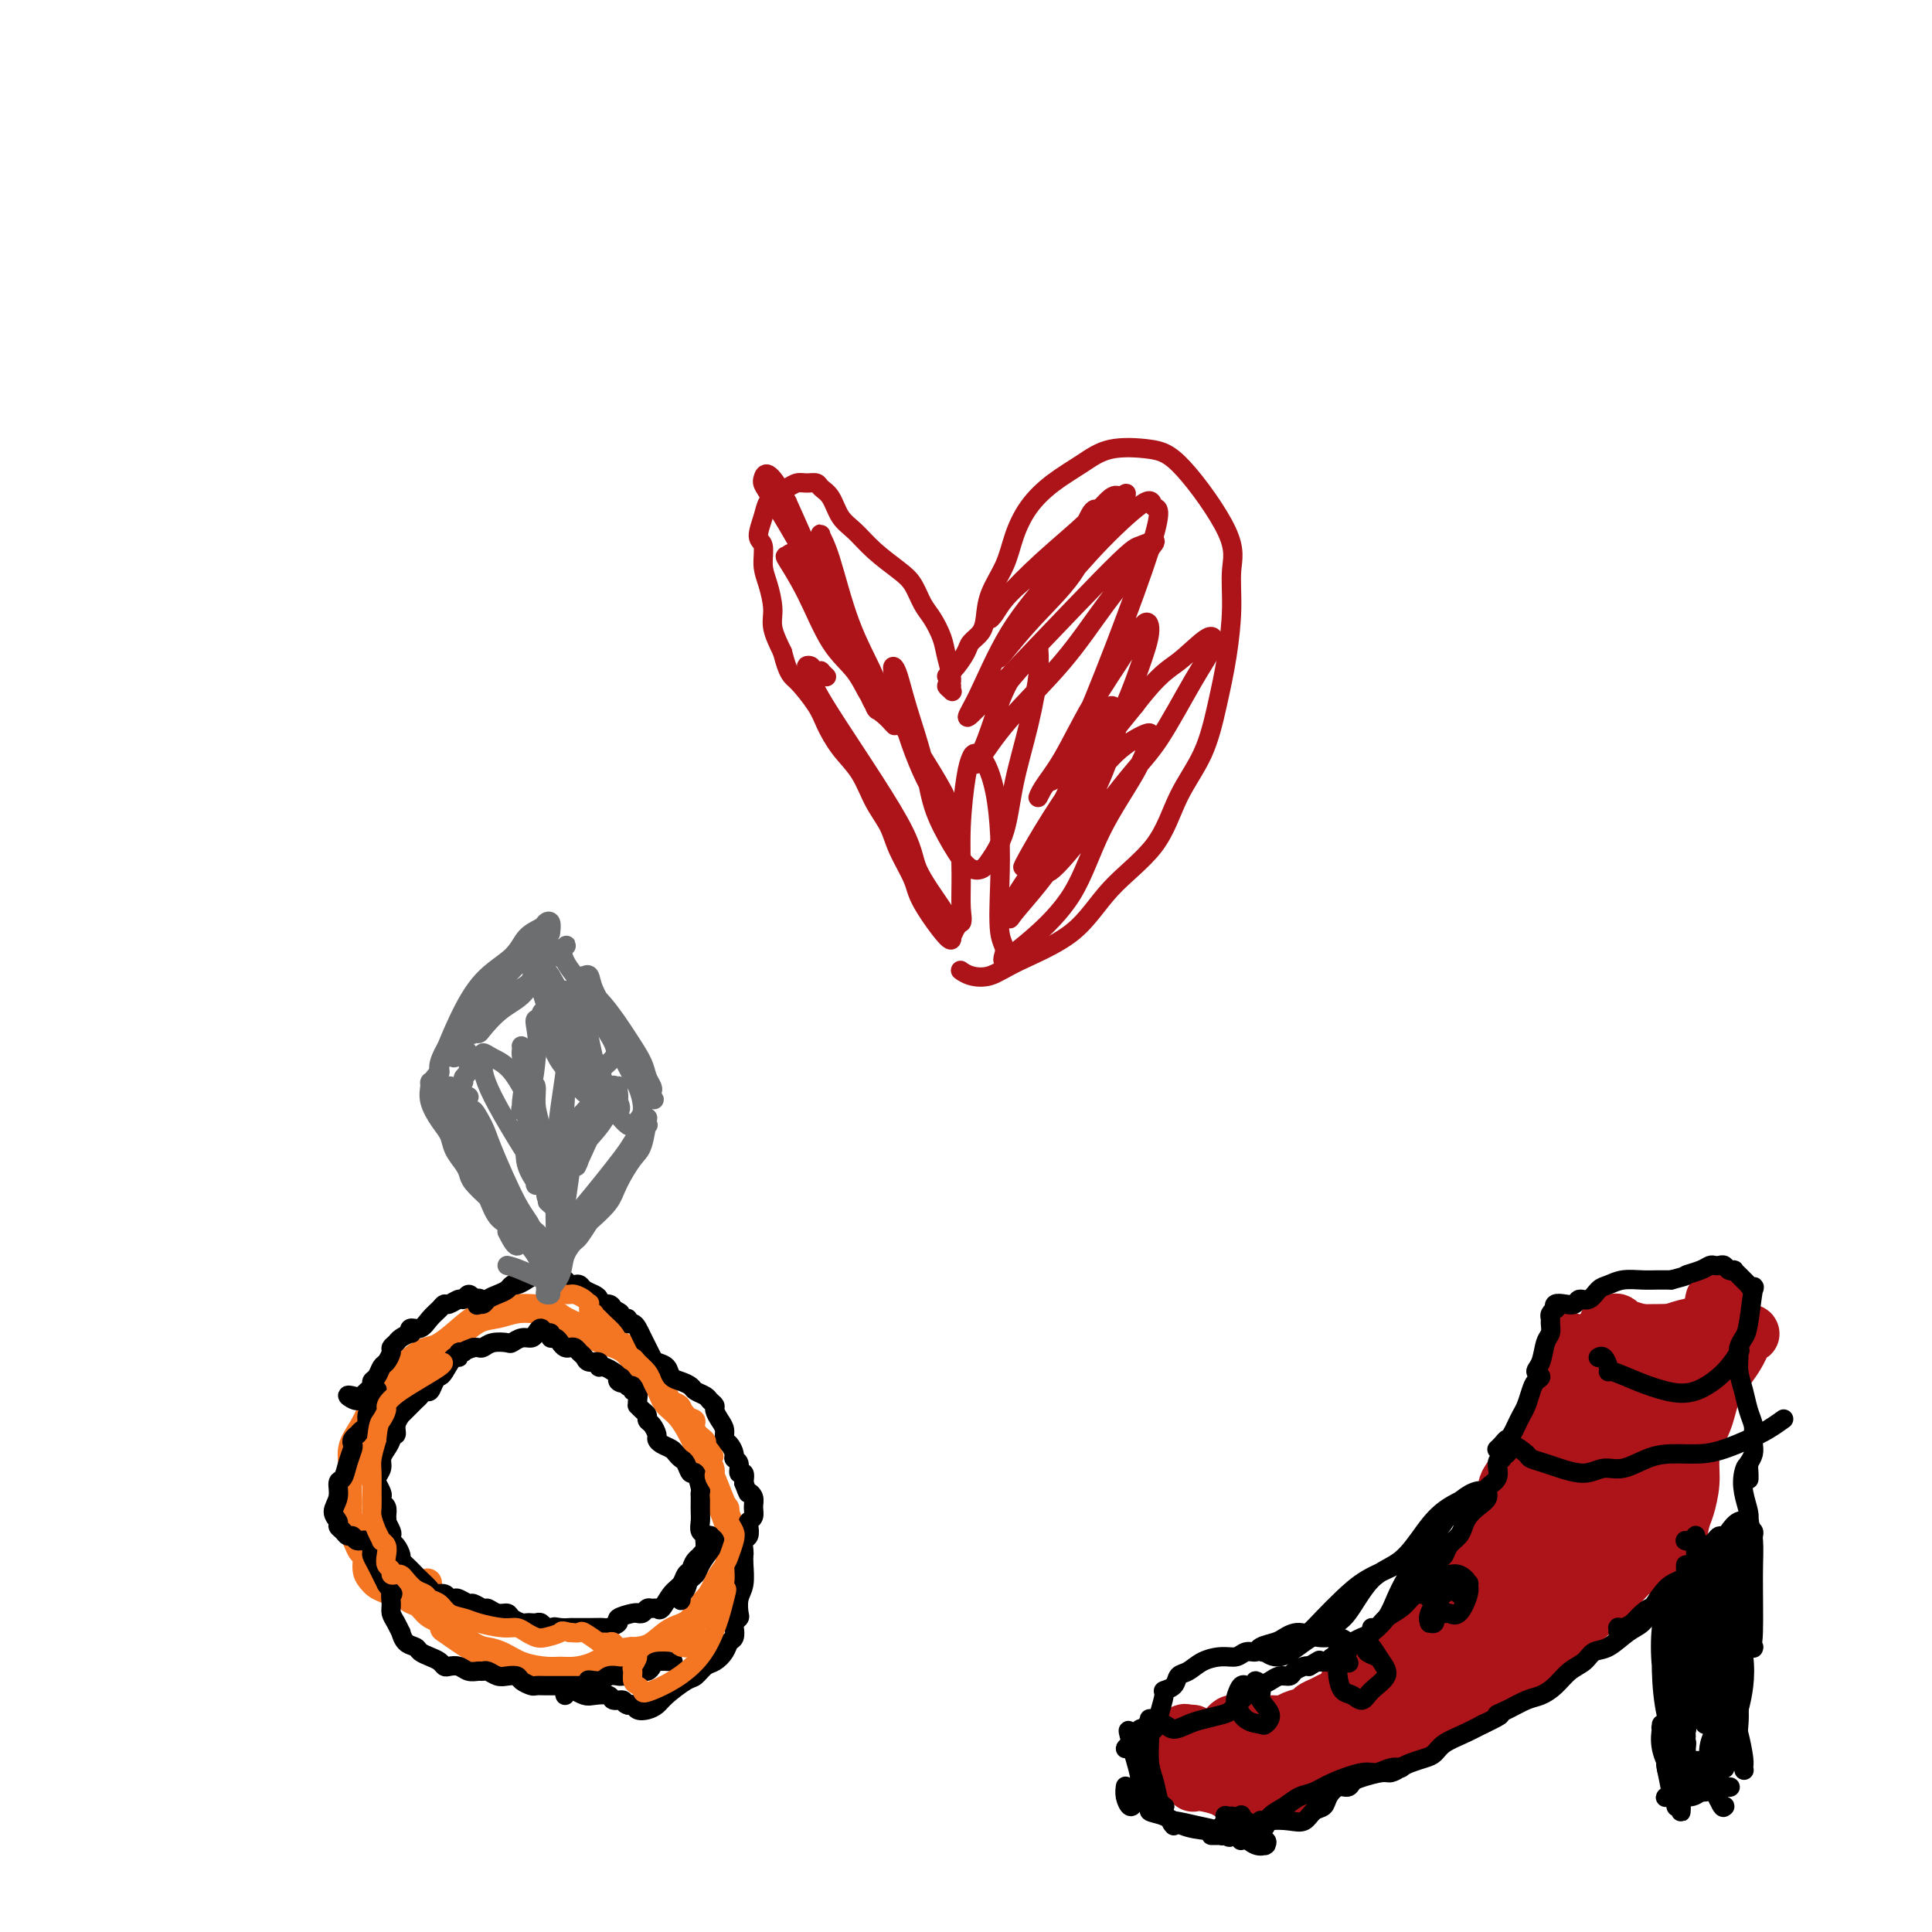 <svg viewBox='0 0 400 400' version='1.1' xmlns='http://www.w3.org/2000/svg' xmlns:xlink='http://www.w3.org/1999/xlink'><g fill='none' stroke='#AD1419' stroke-width='12' stroke-linecap='round' stroke-linejoin='round'><path d='M251,361c-0.194,0.194 -0.389,0.388 0,0c0.389,-0.388 1.361,-1.358 2,-2c0.639,-0.642 0.945,-0.957 1,-1c0.055,-0.043 -0.141,0.185 0,0c0.141,-0.185 0.619,-0.781 1,-1c0.381,-0.219 0.664,-0.059 1,0c0.336,0.059 0.724,0.016 1,0c0.276,-0.016 0.440,-0.004 1,0c0.560,0.004 1.515,0.002 2,0c0.485,-0.002 0.499,-0.004 1,0c0.501,0.004 1.490,0.012 2,0c0.510,-0.012 0.541,-0.045 1,0c0.459,0.045 1.344,0.167 2,0c0.656,-0.167 1.081,-0.622 2,-1c0.919,-0.378 2.330,-0.678 3,-1c0.670,-0.322 0.598,-0.666 1,-1c0.402,-0.334 1.276,-0.656 2,-1c0.724,-0.344 1.296,-0.708 2,-1c0.704,-0.292 1.540,-0.511 2,-1c0.460,-0.489 0.545,-1.247 1,-2c0.455,-0.753 1.280,-1.500 2,-2c0.720,-0.500 1.333,-0.753 2,-1c0.667,-0.247 1.387,-0.489 2,-1c0.613,-0.511 1.120,-1.292 2,-2c0.880,-0.708 2.134,-1.345 3,-2c0.866,-0.655 1.346,-1.330 2,-2c0.654,-0.670 1.484,-1.334 2,-2c0.516,-0.666 0.719,-1.333 1,-2c0.281,-0.667 0.641,-1.333 1,-2'/><path d='M296,333c3.141,-3.308 1.992,-2.577 2,-3c0.008,-0.423 1.171,-1.998 2,-3c0.829,-1.002 1.324,-1.430 2,-2c0.676,-0.570 1.532,-1.283 2,-2c0.468,-0.717 0.546,-1.438 1,-2c0.454,-0.562 1.284,-0.966 2,-2c0.716,-1.034 1.318,-2.699 2,-4c0.682,-1.301 1.444,-2.239 2,-3c0.556,-0.761 0.907,-1.344 1,-2c0.093,-0.656 -0.074,-1.386 0,-2c0.074,-0.614 0.387,-1.112 1,-2c0.613,-0.888 1.526,-2.165 2,-3c0.474,-0.835 0.509,-1.228 1,-2c0.491,-0.772 1.438,-1.923 2,-3c0.562,-1.077 0.739,-2.079 1,-3c0.261,-0.921 0.607,-1.761 1,-2c0.393,-0.239 0.834,0.122 1,0c0.166,-0.122 0.059,-0.726 0,-1c-0.059,-0.274 -0.068,-0.218 0,0c0.068,0.218 0.214,0.598 0,1c-0.214,0.402 -0.790,0.825 -1,1c-0.210,0.175 -0.056,0.101 0,0c0.056,-0.101 0.015,-0.231 0,0c-0.015,0.231 -0.004,0.821 0,1c0.004,0.179 0.001,-0.055 0,0c-0.001,0.055 -0.000,0.399 0,0c0.000,-0.399 0.000,-1.543 0,-2c-0.000,-0.457 -0.000,-0.229 0,0'/><path d='M320,293c3.654,-6.063 0.791,-1.221 0,0c-0.791,1.221 0.492,-1.180 1,-2c0.508,-0.820 0.240,-0.061 0,0c-0.240,0.061 -0.454,-0.576 0,-1c0.454,-0.424 1.575,-0.634 2,-1c0.425,-0.366 0.152,-0.887 0,-1c-0.152,-0.113 -0.185,0.181 0,0c0.185,-0.181 0.588,-0.839 1,-1c0.412,-0.161 0.832,0.173 1,0c0.168,-0.173 0.083,-0.855 0,-1c-0.083,-0.145 -0.165,0.247 0,0c0.165,-0.247 0.576,-1.135 1,-2c0.424,-0.865 0.860,-1.709 1,-2c0.140,-0.291 -0.015,-0.029 0,0c0.015,0.029 0.200,-0.173 0,0c-0.200,0.173 -0.785,0.723 -1,1c-0.215,0.277 -0.061,0.281 0,0c0.061,-0.281 0.031,-0.849 0,-1c-0.031,-0.151 -0.061,0.114 0,0c0.061,-0.114 0.212,-0.608 0,-1c-0.212,-0.392 -0.788,-0.682 -1,-1c-0.212,-0.318 -0.061,-0.662 0,-1c0.061,-0.338 0.030,-0.669 0,-1'/><path d='M325,278c-0.310,-0.619 -0.083,-0.167 0,0c0.083,0.167 0.024,0.048 0,0c-0.024,-0.048 -0.012,-0.024 0,0'/><path d='M255,360c-0.348,0.001 -0.696,0.001 -1,0c-0.304,-0.001 -0.564,-0.004 -1,0c-0.436,0.004 -1.048,0.016 -2,0c-0.952,-0.016 -2.244,-0.059 -3,0c-0.756,0.059 -0.976,0.221 -1,0c-0.024,-0.221 0.149,-0.823 0,-1c-0.149,-0.177 -0.618,0.072 -1,0c-0.382,-0.072 -0.676,-0.465 -1,0c-0.324,0.465 -0.676,1.787 -1,3c-0.324,1.213 -0.618,2.318 -1,3c-0.382,0.682 -0.853,0.940 -1,1c-0.147,0.060 0.028,-0.078 0,0c-0.028,0.078 -0.260,0.372 0,0c0.260,-0.372 1.013,-1.410 2,-2c0.987,-0.590 2.208,-0.731 3,-1c0.792,-0.269 1.157,-0.664 2,-1c0.843,-0.336 2.166,-0.612 3,-1c0.834,-0.388 1.178,-0.889 2,-1c0.822,-0.111 2.121,0.166 3,0c0.879,-0.166 1.338,-0.776 2,-1c0.662,-0.224 1.528,-0.064 2,0c0.472,0.064 0.549,0.031 1,0c0.451,-0.031 1.276,-0.060 2,0c0.724,0.060 1.349,0.208 2,0c0.651,-0.208 1.329,-0.774 2,-1c0.671,-0.226 1.334,-0.112 2,0c0.666,0.112 1.333,0.222 2,0c0.667,-0.222 1.333,-0.778 2,-1c0.667,-0.222 1.333,-0.111 2,0'/><path d='M276,357c5.154,-1.222 1.538,-0.276 1,0c-0.538,0.276 2.001,-0.118 3,0c0.999,0.118 0.457,0.749 1,1c0.543,0.251 2.172,0.122 3,0c0.828,-0.122 0.856,-0.235 1,0c0.144,0.235 0.405,0.820 1,1c0.595,0.180 1.526,-0.046 2,0c0.474,0.046 0.493,0.364 1,0c0.507,-0.364 1.502,-1.411 2,-2c0.498,-0.589 0.500,-0.721 1,-1c0.500,-0.279 1.498,-0.704 2,-1c0.502,-0.296 0.508,-0.461 1,-1c0.492,-0.539 1.469,-1.451 2,-2c0.531,-0.549 0.615,-0.736 1,-1c0.385,-0.264 1.070,-0.607 2,-1c0.930,-0.393 2.105,-0.837 3,-1c0.895,-0.163 1.510,-0.044 2,0c0.490,0.044 0.854,0.013 1,0c0.146,-0.013 0.073,-0.006 0,0'/><path d='M287,353c0.050,0.000 0.100,0.000 0,0c-0.100,-0.000 -0.351,-0.001 0,0c0.351,0.001 1.303,0.006 2,0c0.697,-0.006 1.138,-0.021 2,0c0.862,0.021 2.146,0.078 3,0c0.854,-0.078 1.279,-0.289 2,-1c0.721,-0.711 1.739,-1.920 3,-3c1.261,-1.080 2.765,-2.029 4,-3c1.235,-0.971 2.201,-1.963 3,-3c0.799,-1.037 1.429,-2.121 2,-3c0.571,-0.879 1.081,-1.555 2,-2c0.919,-0.445 2.247,-0.658 3,-1c0.753,-0.342 0.929,-0.812 1,-1c0.071,-0.188 0.035,-0.094 0,0'/><path d='M298,348c-0.309,0.263 -0.618,0.526 0,0c0.618,-0.526 2.163,-1.840 4,-3c1.837,-1.160 3.967,-2.167 5,-3c1.033,-0.833 0.971,-1.494 2,-2c1.029,-0.506 3.151,-0.859 4,-1c0.849,-0.141 0.424,-0.071 0,0'/><path d='M299,352c0.042,-0.325 0.083,-0.651 0,-1c-0.083,-0.349 -0.291,-0.722 0,-1c0.291,-0.278 1.082,-0.463 2,-1c0.918,-0.537 1.965,-1.428 3,-2c1.035,-0.572 2.058,-0.825 3,-1c0.942,-0.175 1.802,-0.274 3,-1c1.198,-0.726 2.733,-2.081 4,-3c1.267,-0.919 2.265,-1.404 3,-2c0.735,-0.596 1.208,-1.303 2,-2c0.792,-0.697 1.904,-1.383 3,-2c1.096,-0.617 2.178,-1.165 3,-2c0.822,-0.835 1.386,-1.957 2,-3c0.614,-1.043 1.279,-2.008 2,-3c0.721,-0.992 1.499,-2.013 2,-3c0.501,-0.987 0.726,-1.941 1,-3c0.274,-1.059 0.598,-2.222 1,-3c0.402,-0.778 0.881,-1.170 1,-2c0.119,-0.830 -0.123,-2.096 0,-3c0.123,-0.904 0.610,-1.446 1,-2c0.390,-0.554 0.683,-1.122 1,-2c0.317,-0.878 0.659,-2.067 1,-3c0.341,-0.933 0.681,-1.611 1,-2c0.319,-0.389 0.615,-0.488 1,-1c0.385,-0.512 0.858,-1.435 1,-2c0.142,-0.565 -0.046,-0.771 0,-1c0.046,-0.229 0.328,-0.480 1,-1c0.672,-0.520 1.735,-1.308 2,-2c0.265,-0.692 -0.269,-1.289 0,-2c0.269,-0.711 1.342,-1.538 2,-2c0.658,-0.462 0.902,-0.561 1,-1c0.098,-0.439 0.049,-1.220 0,-2'/><path d='M346,291c3.237,-6.831 0.829,-2.409 0,-1c-0.829,1.409 -0.081,-0.194 0,-1c0.081,-0.806 -0.506,-0.813 -1,-1c-0.494,-0.187 -0.896,-0.553 -1,-1c-0.104,-0.447 0.091,-0.975 0,-1c-0.091,-0.025 -0.467,0.452 0,-1c0.467,-1.452 1.778,-4.833 2,-6c0.222,-1.167 -0.643,-0.120 -1,0c-0.357,0.120 -0.204,-0.686 0,-1c0.204,-0.314 0.461,-0.137 0,0c-0.461,0.137 -1.640,0.233 -2,0c-0.360,-0.233 0.099,-0.794 0,-1c-0.099,-0.206 -0.758,-0.055 -1,0c-0.242,0.055 -0.069,0.016 0,0c0.069,-0.016 0.035,-0.008 0,0'/><path d='M326,283c-0.122,-0.328 -0.245,-0.656 0,-1c0.245,-0.344 0.857,-0.705 1,-1c0.143,-0.295 -0.184,-0.524 0,-1c0.184,-0.476 0.878,-1.199 2,-2c1.122,-0.801 2.672,-1.679 4,-2c1.328,-0.321 2.433,-0.086 4,0c1.567,0.086 3.597,0.023 5,0c1.403,-0.023 2.180,-0.006 3,0c0.820,0.006 1.684,0.002 2,0c0.316,-0.002 0.085,-0.000 0,0c-0.085,0.000 -0.024,0.000 0,0c0.024,-0.000 0.012,-0.000 0,0'/><path d='M340,277c-1.063,-0.197 -2.127,-0.394 -3,-1c-0.873,-0.606 -1.557,-1.623 -2,-2c-0.443,-0.377 -0.646,-0.116 -1,0c-0.354,0.116 -0.858,0.087 -1,0c-0.142,-0.087 0.080,-0.234 0,0c-0.080,0.234 -0.460,0.847 0,1c0.460,0.153 1.760,-0.154 3,0c1.240,0.154 2.420,0.770 4,1c1.580,0.230 3.561,0.073 5,0c1.439,-0.073 2.336,-0.061 3,0c0.664,0.061 1.096,0.171 2,0c0.904,-0.171 2.281,-0.624 3,-1c0.719,-0.376 0.781,-0.674 1,-1c0.219,-0.326 0.596,-0.680 1,-1c0.404,-0.320 0.837,-0.606 1,-1c0.163,-0.394 0.057,-0.895 0,-1c-0.057,-0.105 -0.065,0.185 0,0c0.065,-0.185 0.203,-0.844 0,-1c-0.203,-0.156 -0.748,0.193 -1,0c-0.252,-0.193 -0.212,-0.928 0,-1c0.212,-0.072 0.596,0.519 1,1c0.404,0.481 0.830,0.852 1,1c0.170,0.148 0.085,0.074 0,0'/><path d='M346,276c-0.212,0.087 -0.424,0.175 0,0c0.424,-0.175 1.484,-0.612 3,-1c1.516,-0.388 3.488,-0.727 5,-1c1.512,-0.273 2.562,-0.479 4,0c1.438,0.479 3.262,1.642 4,2c0.738,0.358 0.390,-0.090 0,0c-0.390,0.090 -0.822,0.717 -1,1c-0.178,0.283 -0.103,0.221 0,0c0.103,-0.221 0.232,-0.600 0,0c-0.232,0.600 -0.825,2.181 -2,4c-1.175,1.819 -2.930,3.878 -4,6c-1.070,2.122 -1.453,4.308 -2,6c-0.547,1.692 -1.256,2.890 -2,5c-0.744,2.110 -1.523,5.132 -2,7c-0.477,1.868 -0.653,2.581 -1,4c-0.347,1.419 -0.864,3.543 -1,5c-0.136,1.457 0.108,2.246 0,3c-0.108,0.754 -0.567,1.472 -1,2c-0.433,0.528 -0.838,0.865 -1,1c-0.162,0.135 -0.081,0.067 0,0'/><path d='M352,290c-0.022,-0.002 -0.044,-0.004 0,0c0.044,0.004 0.152,0.014 0,1c-0.152,0.986 -0.566,2.947 -1,5c-0.434,2.053 -0.890,4.198 -1,6c-0.110,1.802 0.125,3.260 0,5c-0.125,1.740 -0.611,3.762 -1,5c-0.389,1.238 -0.681,1.691 -1,3c-0.319,1.309 -0.664,3.475 -1,5c-0.336,1.525 -0.664,2.411 -1,3c-0.336,0.589 -0.681,0.882 -1,1c-0.319,0.118 -0.611,0.061 -1,0c-0.389,-0.061 -0.875,-0.125 -1,0c-0.125,0.125 0.110,0.440 0,0c-0.110,-0.440 -0.565,-1.634 -1,-2c-0.435,-0.366 -0.848,0.098 -1,0c-0.152,-0.098 -0.041,-0.757 0,-1c0.041,-0.243 0.012,-0.069 0,0c-0.012,0.069 -0.006,0.035 0,0'/><path d='M342,319c0.201,-0.284 0.402,-0.568 0,0c-0.402,0.568 -1.406,1.987 -2,3c-0.594,1.013 -0.779,1.619 -1,2c-0.221,0.381 -0.478,0.536 -1,1c-0.522,0.464 -1.308,1.238 -2,2c-0.692,0.762 -1.291,1.514 -2,2c-0.709,0.486 -1.528,0.706 -2,1c-0.472,0.294 -0.598,0.660 -1,1c-0.402,0.340 -1.081,0.653 -2,1c-0.919,0.347 -2.077,0.727 -3,1c-0.923,0.273 -1.612,0.440 -3,1c-1.388,0.560 -3.474,1.515 -5,2c-1.526,0.485 -2.491,0.500 -3,1c-0.509,0.500 -0.562,1.485 -1,2c-0.438,0.515 -1.262,0.561 -2,1c-0.738,0.439 -1.391,1.272 -2,2c-0.609,0.728 -1.174,1.349 -2,2c-0.826,0.651 -1.915,1.330 -3,2c-1.085,0.670 -2.167,1.332 -3,2c-0.833,0.668 -1.416,1.341 -2,2c-0.584,0.659 -1.168,1.303 -2,2c-0.832,0.697 -1.912,1.449 -3,2c-1.088,0.551 -2.186,0.903 -3,1c-0.814,0.097 -1.345,-0.060 -2,0c-0.655,0.060 -1.433,0.336 -2,1c-0.567,0.664 -0.922,1.717 -2,2c-1.078,0.283 -2.879,-0.205 -4,0c-1.121,0.205 -1.560,1.102 -2,2'/><path d='M280,360c-2.918,1.057 -2.715,0.700 -3,1c-0.285,0.300 -1.060,1.257 -2,2c-0.940,0.743 -2.045,1.271 -3,2c-0.955,0.729 -1.762,1.658 -3,2c-1.238,0.342 -2.909,0.096 -4,0c-1.091,-0.096 -1.601,-0.041 -2,0c-0.399,0.041 -0.685,0.068 -1,0c-0.315,-0.068 -0.658,-0.232 -1,0c-0.342,0.232 -0.682,0.860 -1,1c-0.318,0.140 -0.614,-0.207 -1,0c-0.386,0.207 -0.863,0.970 -1,1c-0.137,0.030 0.067,-0.671 0,-1c-0.067,-0.329 -0.403,-0.285 -1,0c-0.597,0.285 -1.455,0.809 -2,1c-0.545,0.191 -0.777,0.047 -1,0c-0.223,-0.047 -0.437,0.001 -1,0c-0.563,-0.001 -1.474,-0.053 -2,0c-0.526,0.053 -0.667,0.210 -1,0c-0.333,-0.210 -0.860,-0.788 -1,-1c-0.140,-0.212 0.106,-0.058 0,0c-0.106,0.058 -0.564,0.019 -1,0c-0.436,-0.019 -0.848,-0.019 -1,0c-0.152,0.019 -0.042,0.058 0,0c0.042,-0.058 0.015,-0.212 0,0c-0.015,0.212 -0.019,0.792 0,1c0.019,0.208 0.060,0.045 0,0c-0.060,-0.045 -0.220,0.026 0,0c0.220,-0.026 0.822,-0.151 2,0c1.178,0.151 2.933,0.579 4,1c1.067,0.421 1.448,0.835 2,1c0.552,0.165 1.276,0.083 2,0'/><path d='M257,371c1.639,0.412 1.237,-0.056 2,0c0.763,0.056 2.691,0.638 4,1c1.309,0.362 1.999,0.504 3,0c1.001,-0.504 2.312,-1.654 3,-2c0.688,-0.346 0.755,0.112 2,-1c1.245,-1.112 3.670,-3.793 5,-5c1.330,-1.207 1.565,-0.939 2,-1c0.435,-0.061 1.071,-0.451 2,-1c0.929,-0.549 2.151,-1.256 3,-2c0.849,-0.744 1.325,-1.524 3,-2c1.675,-0.476 4.549,-0.649 6,-1c1.451,-0.351 1.479,-0.882 2,-1c0.521,-0.118 1.533,0.177 2,0c0.467,-0.177 0.387,-0.826 1,-1c0.613,-0.174 1.919,0.126 3,0c1.081,-0.126 1.938,-0.677 3,-1c1.062,-0.323 2.330,-0.416 3,-1c0.670,-0.584 0.743,-1.658 1,-2c0.257,-0.342 0.698,0.048 1,0c0.302,-0.048 0.465,-0.533 1,-1c0.535,-0.467 1.442,-0.916 2,-1c0.558,-0.084 0.768,0.199 1,0c0.232,-0.199 0.486,-0.878 1,-1c0.514,-0.122 1.290,0.315 2,0c0.710,-0.315 1.356,-1.380 2,-2c0.644,-0.620 1.286,-0.795 2,-1c0.714,-0.205 1.500,-0.440 2,-1c0.500,-0.560 0.714,-1.446 1,-2c0.286,-0.554 0.643,-0.777 1,-1'/><path d='M323,341c2.987,-2.153 1.956,-1.535 2,-2c0.044,-0.465 1.164,-2.011 2,-3c0.836,-0.989 1.390,-1.420 2,-2c0.610,-0.580 1.277,-1.307 2,-2c0.723,-0.693 1.502,-1.351 2,-2c0.498,-0.649 0.715,-1.290 1,-2c0.285,-0.710 0.638,-1.488 1,-2c0.362,-0.512 0.734,-0.757 1,-1c0.266,-0.243 0.425,-0.485 1,-1c0.575,-0.515 1.565,-1.304 2,-2c0.435,-0.696 0.313,-1.300 1,-2c0.687,-0.700 2.181,-1.497 3,-2c0.819,-0.503 0.964,-0.711 1,-1c0.036,-0.289 -0.036,-0.658 0,-1c0.036,-0.342 0.179,-0.657 0,-1c-0.179,-0.343 -0.680,-0.714 -1,-1c-0.320,-0.286 -0.461,-0.486 -1,-1c-0.539,-0.514 -1.478,-1.342 -2,-2c-0.522,-0.658 -0.627,-1.146 -1,-2c-0.373,-0.854 -1.012,-2.076 -1,-3c0.012,-0.924 0.677,-1.551 1,-2c0.323,-0.449 0.305,-0.718 0,-1c-0.305,-0.282 -0.898,-0.575 -1,-1c-0.102,-0.425 0.285,-0.980 0,-1c-0.285,-0.020 -1.244,0.496 -2,1c-0.756,0.504 -1.308,0.995 -2,2c-0.692,1.005 -1.522,2.523 -3,5c-1.478,2.477 -3.602,5.911 -6,9c-2.398,3.089 -5.069,5.832 -7,8c-1.931,2.168 -3.123,3.762 -4,5c-0.877,1.238 -1.438,2.119 -2,3'/><path d='M312,334c-3.470,4.790 -1.146,1.764 0,0c1.146,-1.764 1.112,-2.264 2,-4c0.888,-1.736 2.697,-4.706 4,-7c1.303,-2.294 2.099,-3.913 5,-9c2.901,-5.087 7.905,-13.644 10,-18c2.095,-4.356 1.281,-4.512 1,-5c-0.281,-0.488 -0.027,-1.307 0,-1c0.027,0.307 -0.171,1.739 -1,4c-0.829,2.261 -2.289,5.352 -4,8c-1.711,2.648 -3.674,4.854 -5,7c-1.326,2.146 -2.015,4.231 -3,6c-0.985,1.769 -2.265,3.222 -3,4c-0.735,0.778 -0.924,0.880 -1,1c-0.076,0.120 -0.037,0.256 0,0c0.037,-0.256 0.073,-0.905 1,-2c0.927,-1.095 2.744,-2.636 4,-5c1.256,-2.364 1.949,-5.550 3,-8c1.051,-2.450 2.460,-4.165 4,-7c1.540,-2.835 3.213,-6.789 4,-9c0.787,-2.211 0.690,-2.677 1,-3c0.310,-0.323 1.028,-0.503 1,1c-0.028,1.503 -0.802,4.687 -2,8c-1.198,3.313 -2.822,6.753 -4,9c-1.178,2.247 -1.912,3.300 -3,5c-1.088,1.700 -2.532,4.047 -4,6c-1.468,1.953 -2.960,3.513 -4,5c-1.040,1.487 -1.626,2.900 -2,4c-0.374,1.100 -0.535,1.886 -1,2c-0.465,0.114 -1.232,-0.443 -2,-1'/><path d='M313,325c-2.821,3.608 -1.875,2.127 -2,2c-0.125,-0.127 -1.321,1.101 -2,2c-0.679,0.899 -0.839,1.469 -1,2c-0.161,0.531 -0.322,1.024 -1,2c-0.678,0.976 -1.873,2.435 -3,3c-1.127,0.565 -2.185,0.235 -3,1c-0.815,0.765 -1.385,2.626 -2,4c-0.615,1.374 -1.275,2.263 -2,3c-0.725,0.737 -1.517,1.323 -2,2c-0.483,0.677 -0.659,1.447 -1,2c-0.341,0.553 -0.849,0.891 -1,1c-0.151,0.109 0.055,-0.009 0,0c-0.055,0.009 -0.369,0.146 0,0c0.369,-0.146 1.423,-0.575 2,-1c0.577,-0.425 0.677,-0.846 1,-1c0.323,-0.154 0.870,-0.041 2,-1c1.130,-0.959 2.843,-2.989 4,-4c1.157,-1.011 1.759,-1.003 2,-1c0.241,0.003 0.120,0.002 0,0'/></g>
<g fill='none' stroke='#000000' stroke-width='4' stroke-linecap='round' stroke-linejoin='round'><path d='M237,372c-0.002,0.209 -0.003,0.418 0,0c0.003,-0.418 0.011,-1.464 0,-2c-0.011,-0.536 -0.042,-0.563 0,-1c0.042,-0.437 0.155,-1.283 0,-2c-0.155,-0.717 -0.578,-1.304 -1,-2c-0.422,-0.696 -0.842,-1.501 -1,-2c-0.158,-0.499 -0.053,-0.693 0,-1c0.053,-0.307 0.054,-0.727 0,-1c-0.054,-0.273 -0.162,-0.400 0,-1c0.162,-0.600 0.595,-1.673 1,-2c0.405,-0.327 0.783,0.091 1,0c0.217,-0.091 0.272,-0.693 1,-1c0.728,-0.307 2.128,-0.320 3,0c0.872,0.320 1.216,0.974 2,1c0.784,0.026 2.007,-0.574 3,-1c0.993,-0.426 1.757,-0.677 3,-1c1.243,-0.323 2.964,-0.717 4,-1c1.036,-0.283 1.386,-0.453 2,-1c0.614,-0.547 1.491,-1.470 2,-2c0.509,-0.530 0.650,-0.667 1,-1c0.350,-0.333 0.908,-0.864 1,-1c0.092,-0.136 -0.284,0.122 0,0c0.284,-0.122 1.227,-0.624 2,-1c0.773,-0.376 1.377,-0.626 2,-1c0.623,-0.374 1.266,-0.871 2,-1c0.734,-0.129 1.557,0.110 2,0c0.443,-0.110 0.504,-0.568 1,-1c0.496,-0.432 1.427,-0.838 2,-1c0.573,-0.162 0.786,-0.081 1,0'/><path d='M271,345c3.117,-1.775 1.909,-1.212 2,-1c0.091,0.212 1.481,0.072 2,0c0.519,-0.072 0.168,-0.075 0,0c-0.168,0.075 -0.151,0.227 0,0c0.151,-0.227 0.437,-0.833 1,-1c0.563,-0.167 1.402,0.107 2,0c0.598,-0.107 0.954,-0.593 1,-1c0.046,-0.407 -0.220,-0.734 0,-1c0.220,-0.266 0.926,-0.470 2,-1c1.074,-0.530 2.518,-1.388 3,-2c0.482,-0.612 0.003,-0.980 0,-1c-0.003,-0.020 0.471,0.308 1,0c0.529,-0.308 1.112,-1.251 2,-2c0.888,-0.749 2.082,-1.304 3,-2c0.918,-0.696 1.559,-1.533 2,-2c0.441,-0.467 0.681,-0.563 1,-1c0.319,-0.437 0.716,-1.216 1,-2c0.284,-0.784 0.456,-1.575 1,-2c0.544,-0.425 1.459,-0.484 2,-1c0.541,-0.516 0.708,-1.489 1,-2c0.292,-0.511 0.707,-0.560 1,-1c0.293,-0.440 0.462,-1.273 1,-2c0.538,-0.727 1.445,-1.349 2,-2c0.555,-0.651 0.760,-1.329 1,-2c0.240,-0.671 0.517,-1.333 1,-2c0.483,-0.667 1.172,-1.338 2,-2c0.828,-0.662 1.794,-1.316 2,-2c0.206,-0.684 -0.347,-1.400 0,-2c0.347,-0.600 1.593,-1.085 2,-2c0.407,-0.915 -0.027,-2.262 0,-3c0.027,-0.738 0.513,-0.869 1,-1'/><path d='M311,302c3.179,-4.617 1.625,-1.660 1,-1c-0.625,0.660 -0.322,-0.977 0,-2c0.322,-1.023 0.664,-1.432 1,-2c0.336,-0.568 0.667,-1.293 1,-2c0.333,-0.707 0.669,-1.394 1,-2c0.331,-0.606 0.659,-1.132 1,-2c0.341,-0.868 0.697,-2.079 1,-3c0.303,-0.921 0.553,-1.553 1,-2c0.447,-0.447 1.090,-0.710 1,-1c-0.090,-0.290 -0.914,-0.606 -1,-1c-0.086,-0.394 0.566,-0.865 1,-2c0.434,-1.135 0.651,-2.934 1,-4c0.349,-1.066 0.829,-1.400 1,-2c0.171,-0.600 0.032,-1.466 0,-2c-0.032,-0.534 0.042,-0.735 0,-1c-0.042,-0.265 -0.202,-0.593 0,-1c0.202,-0.407 0.765,-0.893 1,-1c0.235,-0.107 0.142,0.163 0,0c-0.142,-0.163 -0.333,-0.760 0,-1c0.333,-0.240 1.192,-0.124 2,0c0.808,0.124 1.567,0.255 2,0c0.433,-0.255 0.541,-0.895 1,-1c0.459,-0.105 1.270,0.326 2,0c0.730,-0.326 1.378,-1.408 2,-2c0.622,-0.592 1.219,-0.695 2,-1c0.781,-0.305 1.745,-0.814 3,-1c1.255,-0.186 2.799,-0.050 4,0c1.201,0.050 2.057,0.014 3,0c0.943,-0.014 1.971,-0.007 3,0'/><path d='M346,265c4.239,-1.110 2.838,-0.886 3,-1c0.162,-0.114 1.889,-0.568 3,-1c1.111,-0.432 1.607,-0.844 2,-1c0.393,-0.156 0.684,-0.056 1,0c0.316,0.056 0.659,0.067 1,0c0.341,-0.067 0.682,-0.212 1,0c0.318,0.212 0.615,0.783 1,1c0.385,0.217 0.859,0.081 1,0c0.141,-0.081 -0.050,-0.107 0,0c0.050,0.107 0.340,0.348 1,1c0.660,0.652 1.691,1.715 2,2c0.309,0.285 -0.102,-0.209 0,0c0.102,0.209 0.717,1.120 1,1c0.283,-0.120 0.234,-1.270 0,0c-0.234,1.270 -0.652,4.961 -1,7c-0.348,2.039 -0.626,2.425 -1,3c-0.374,0.575 -0.844,1.340 -1,2c-0.156,0.660 0.000,1.216 0,2c-0.000,0.784 -0.158,1.796 0,3c0.158,1.204 0.631,2.602 1,4c0.369,1.398 0.636,2.797 1,4c0.364,1.203 0.827,2.209 1,3c0.173,0.791 0.057,1.367 0,2c-0.057,0.633 -0.054,1.324 0,2c0.054,0.676 0.158,1.336 0,2c-0.158,0.664 -0.579,1.332 -1,2'/><path d='M362,303c0.056,5.939 0.197,2.288 0,1c-0.197,-1.288 -0.733,-0.213 -1,1c-0.267,1.213 -0.264,2.563 0,4c0.264,1.437 0.789,2.962 1,4c0.211,1.038 0.109,1.589 0,2c-0.109,0.411 -0.226,0.682 0,1c0.226,0.318 0.794,0.685 1,1c0.206,0.315 0.052,0.579 0,1c-0.052,0.421 -0.000,0.999 0,1c0.000,0.001 -0.051,-0.574 0,-1c0.051,-0.426 0.204,-0.704 0,-1c-0.204,-0.296 -0.765,-0.609 -1,-1c-0.235,-0.391 -0.143,-0.861 0,-1c0.143,-0.139 0.336,0.053 0,0c-0.336,-0.053 -1.202,-0.352 -2,0c-0.798,0.352 -1.527,1.355 -2,2c-0.473,0.645 -0.690,0.930 -1,1c-0.310,0.070 -0.712,-0.077 -1,0c-0.288,0.077 -0.461,0.378 -1,1c-0.539,0.622 -1.445,1.566 -2,2c-0.555,0.434 -0.760,0.358 -1,1c-0.240,0.642 -0.516,2.003 -1,3c-0.484,0.997 -1.176,1.629 -2,2c-0.824,0.371 -1.779,0.481 -2,1c-0.221,0.519 0.291,1.448 0,2c-0.291,0.552 -1.386,0.725 -2,1c-0.614,0.275 -0.747,0.650 -1,1c-0.253,0.350 -0.627,0.675 -1,1'/><path d='M343,333c-1.987,2.133 -0.953,0.466 -1,0c-0.047,-0.466 -1.175,0.268 -2,1c-0.825,0.732 -1.345,1.463 -2,2c-0.655,0.537 -1.443,0.880 -2,1c-0.557,0.120 -0.881,0.018 -1,0c-0.119,-0.018 -0.032,0.047 0,0c0.032,-0.047 0.009,-0.205 0,0c-0.009,0.205 -0.002,0.773 0,1c0.002,0.227 0.001,0.114 0,0'/><path d='M239,374c0.180,-0.097 0.360,-0.194 0,0c-0.360,0.194 -1.261,0.680 -1,1c0.261,0.320 1.682,0.474 3,1c1.318,0.526 2.531,1.424 4,2c1.469,0.576 3.193,0.830 5,1c1.807,0.170 3.698,0.255 5,0c1.302,-0.255 2.015,-0.851 3,-1c0.985,-0.149 2.241,0.149 3,0c0.759,-0.149 1.019,-0.746 2,-1c0.981,-0.254 2.682,-0.165 4,0c1.318,0.165 2.254,0.404 3,0c0.746,-0.404 1.303,-1.452 2,-2c0.697,-0.548 1.534,-0.595 2,-1c0.466,-0.405 0.559,-1.169 1,-2c0.441,-0.831 1.228,-1.729 2,-2c0.772,-0.271 1.530,0.086 2,0c0.470,-0.086 0.654,-0.614 1,-1c0.346,-0.386 0.854,-0.628 2,-1c1.146,-0.372 2.930,-0.873 4,-1c1.070,-0.127 1.428,0.122 2,0c0.572,-0.122 1.359,-0.613 2,-1c0.641,-0.387 1.136,-0.670 2,-1c0.864,-0.330 2.096,-0.707 3,-1c0.904,-0.293 1.479,-0.501 2,-1c0.521,-0.499 0.986,-1.288 2,-2c1.014,-0.712 2.575,-1.346 4,-2c1.425,-0.654 2.712,-1.327 4,-2'/><path d='M307,357c5.254,-2.433 3.389,-2.016 3,-2c-0.389,0.016 0.699,-0.370 2,-1c1.301,-0.630 2.814,-1.505 4,-2c1.186,-0.495 2.046,-0.609 3,-1c0.954,-0.391 2.001,-1.058 3,-2c0.999,-0.942 1.951,-2.157 3,-3c1.049,-0.843 2.196,-1.313 3,-2c0.804,-0.687 1.265,-1.590 2,-2c0.735,-0.410 1.744,-0.326 3,-1c1.256,-0.674 2.759,-2.107 4,-3c1.241,-0.893 2.220,-1.247 3,-2c0.780,-0.753 1.362,-1.903 2,-3c0.638,-1.097 1.334,-2.139 2,-3c0.666,-0.861 1.303,-1.541 2,-2c0.697,-0.459 1.455,-0.697 2,-1c0.545,-0.303 0.878,-0.669 1,-1c0.122,-0.331 0.033,-0.625 0,-1c-0.033,-0.375 -0.009,-0.832 0,-1c0.009,-0.168 0.003,-0.048 0,0c-0.003,0.048 -0.001,0.024 0,0'/><path d='M349,319c-0.082,-0.030 -0.165,-0.059 0,0c0.165,0.059 0.576,0.208 1,0c0.424,-0.208 0.860,-0.773 1,-1c0.140,-0.227 -0.015,-0.117 0,1c0.015,1.117 0.201,3.242 0,6c-0.201,2.758 -0.790,6.148 -1,9c-0.210,2.852 -0.043,5.165 0,7c0.043,1.835 -0.040,3.191 0,5c0.040,1.809 0.203,4.072 0,6c-0.203,1.928 -0.772,3.521 -1,5c-0.228,1.479 -0.113,2.843 0,4c0.113,1.157 0.225,2.108 0,3c-0.225,0.892 -0.788,1.725 -1,2c-0.212,0.275 -0.075,-0.006 0,0c0.075,0.006 0.087,0.301 0,0c-0.087,-0.301 -0.273,-1.197 0,-2c0.273,-0.803 1.005,-1.513 1,-2c-0.005,-0.487 -0.747,-0.751 -1,-1c-0.253,-0.249 -0.015,-0.482 0,-1c0.015,-0.518 -0.191,-1.322 0,-3c0.191,-1.678 0.778,-4.231 1,-7c0.222,-2.769 0.077,-5.754 0,-8c-0.077,-2.246 -0.087,-3.753 0,-5c0.087,-1.247 0.272,-2.233 0,-3c-0.272,-0.767 -1.001,-1.316 -1,-2c0.001,-0.684 0.732,-1.503 1,-2c0.268,-0.497 0.072,-0.672 0,-1c-0.072,-0.328 -0.021,-0.808 0,-1c0.021,-0.192 0.010,-0.096 0,0'/><path d='M349,328c-0.000,-4.995 -0.000,0.516 0,4c0.000,3.484 0.000,4.941 0,7c-0.000,2.059 -0.000,4.720 0,7c0.000,2.280 0.000,4.179 0,6c-0.000,1.821 -0.000,3.564 0,5c0.000,1.436 0.001,2.566 0,4c-0.001,1.434 -0.004,3.173 0,4c0.004,0.827 0.014,0.742 0,1c-0.014,0.258 -0.052,0.860 0,1c0.052,0.140 0.195,-0.182 0,-1c-0.195,-0.818 -0.729,-2.130 -1,-4c-0.271,-1.870 -0.280,-4.296 0,-7c0.280,-2.704 0.850,-5.687 1,-9c0.150,-3.313 -0.121,-6.958 0,-10c0.121,-3.042 0.634,-5.482 1,-7c0.366,-1.518 0.584,-2.112 1,-3c0.416,-0.888 1.029,-2.068 1,-1c-0.029,1.068 -0.701,4.384 -1,7c-0.299,2.616 -0.224,4.533 0,7c0.224,2.467 0.599,5.485 1,8c0.401,2.515 0.828,4.528 1,6c0.172,1.472 0.090,2.404 0,3c-0.090,0.596 -0.186,0.857 0,1c0.186,0.143 0.656,0.168 1,0c0.344,-0.168 0.562,-0.528 1,-2c0.438,-1.472 1.097,-4.054 2,-7c0.903,-2.946 2.051,-6.255 3,-9c0.949,-2.745 1.700,-4.927 2,-7c0.300,-2.073 0.150,-4.036 0,-6'/><path d='M362,326c1.219,-5.114 -0.234,-2.898 -1,-2c-0.766,0.898 -0.846,0.477 -1,0c-0.154,-0.477 -0.382,-1.009 -1,0c-0.618,1.009 -1.626,3.558 -2,6c-0.374,2.442 -0.114,4.778 0,7c0.114,2.222 0.083,4.331 0,7c-0.083,2.669 -0.216,5.899 0,8c0.216,2.101 0.783,3.072 1,4c0.217,0.928 0.084,1.813 0,2c-0.084,0.187 -0.120,-0.323 0,0c0.120,0.323 0.395,1.478 0,0c-0.395,-1.478 -1.461,-5.591 -2,-9c-0.539,-3.409 -0.551,-6.115 -1,-9c-0.449,-2.885 -1.334,-5.950 -2,-9c-0.666,-3.050 -1.111,-6.086 -1,-8c0.111,-1.914 0.780,-2.705 1,-3c0.220,-0.295 -0.009,-0.095 0,0c0.009,0.095 0.254,0.085 0,2c-0.254,1.915 -1.008,5.755 -1,9c0.008,3.245 0.776,5.897 1,9c0.224,3.103 -0.098,6.659 0,9c0.098,2.341 0.616,3.467 1,5c0.384,1.533 0.635,3.474 1,5c0.365,1.526 0.844,2.638 1,3c0.156,0.362 -0.011,-0.027 0,0c0.011,0.027 0.199,0.468 0,0c-0.199,-0.468 -0.785,-1.847 -1,-4c-0.215,-2.153 -0.058,-5.080 0,-8c0.058,-2.920 0.017,-5.834 0,-9c-0.017,-3.166 -0.008,-6.583 0,-10'/><path d='M355,331c-0.221,-6.713 -0.273,-7.995 0,-9c0.273,-1.005 0.872,-1.734 1,-2c0.128,-0.266 -0.215,-0.068 0,0c0.215,0.068 0.988,0.008 1,1c0.012,0.992 -0.735,3.036 -1,5c-0.265,1.964 -0.046,3.846 0,6c0.046,2.154 -0.079,4.579 0,7c0.079,2.421 0.363,4.838 1,7c0.637,2.162 1.627,4.068 2,5c0.373,0.932 0.129,0.888 0,1c-0.129,0.112 -0.143,0.379 0,1c0.143,0.621 0.444,1.595 0,-2c-0.444,-3.595 -1.633,-11.758 -2,-16c-0.367,-4.242 0.087,-4.561 0,-5c-0.087,-0.439 -0.717,-0.996 -1,-1c-0.283,-0.004 -0.220,0.545 0,2c0.220,1.455 0.598,3.815 1,6c0.402,2.185 0.829,4.196 1,5c0.171,0.804 0.085,0.402 0,0'/><path d='M255,379c-0.152,-0.053 -0.303,-0.105 0,0c0.303,0.105 1.061,0.369 2,1c0.939,0.631 2.058,1.630 3,2c0.942,0.370 1.707,0.112 2,0c0.293,-0.112 0.115,-0.078 0,0c-0.115,0.078 -0.167,0.200 0,0c0.167,-0.200 0.553,-0.722 0,-1c-0.553,-0.278 -2.045,-0.312 -3,-1c-0.955,-0.688 -1.372,-2.031 -1,-2c0.372,0.031 1.535,1.438 2,2c0.465,0.562 0.233,0.281 0,0'/><path d='M260,380c0.097,-0.014 0.194,-0.028 0,0c-0.194,0.028 -0.679,0.099 -1,0c-0.321,-0.099 -0.479,-0.367 -1,0c-0.521,0.367 -1.407,1.370 -1,1c0.407,-0.370 2.105,-2.112 3,-3c0.895,-0.888 0.986,-0.922 1,-1c0.014,-0.078 -0.050,-0.202 0,0c0.050,0.202 0.213,0.729 -1,1c-1.213,0.271 -3.800,0.288 -5,0c-1.200,-0.288 -1.011,-0.879 -1,-1c0.011,-0.121 -0.156,0.229 0,0c0.156,-0.229 0.634,-1.038 1,-1c0.366,0.038 0.620,0.924 1,1c0.380,0.076 0.884,-0.659 1,-1c0.116,-0.341 -0.158,-0.288 0,0c0.158,0.288 0.746,0.810 1,1c0.254,0.190 0.173,0.048 0,0c-0.173,-0.048 -0.438,-0.003 -1,0c-0.562,0.003 -1.421,-0.038 -2,0c-0.579,0.038 -0.880,0.154 -1,0c-0.120,-0.154 -0.060,-0.577 0,-1'/><path d='M254,376c-0.854,-0.423 0.009,0.520 0,1c-0.009,0.480 -0.892,0.496 -1,1c-0.108,0.504 0.560,1.494 1,2c0.440,0.506 0.654,0.527 1,0c0.346,-0.527 0.824,-1.604 1,-2c0.176,-0.396 0.050,-0.113 0,0c-0.050,0.113 -0.025,0.057 0,0'/><path d='M243,378c-0.453,-0.514 -0.907,-1.027 0,-1c0.907,0.027 3.173,0.596 5,1c1.827,0.404 3.214,0.644 4,1c0.786,0.356 0.971,0.827 1,1c0.029,0.173 -0.097,0.046 0,0c0.097,-0.046 0.418,-0.012 0,0c-0.418,0.012 -1.574,0.003 -2,0c-0.426,-0.003 -0.122,-0.001 0,0c0.122,0.001 0.061,0.000 0,0'/><path d='M310,300c0.022,-0.020 0.044,-0.040 0,0c-0.044,0.040 -0.155,0.138 0,0c0.155,-0.138 0.574,-0.514 1,-1c0.426,-0.486 0.858,-1.084 1,-1c0.142,0.084 -0.005,0.849 0,1c0.005,0.151 0.162,-0.311 1,0c0.838,0.311 2.355,1.395 3,2c0.645,0.605 0.416,0.732 1,1c0.584,0.268 1.982,0.676 3,1c1.018,0.324 1.657,0.564 3,1c1.343,0.436 3.389,1.069 5,1c1.611,-0.069 2.786,-0.841 4,-1c1.214,-0.159 2.466,0.295 4,0c1.534,-0.295 3.351,-1.339 5,-2c1.649,-0.661 3.130,-0.939 5,-1c1.870,-0.061 4.130,0.095 6,0c1.870,-0.095 3.349,-0.443 5,-1c1.651,-0.557 3.473,-1.325 5,-2c1.527,-0.675 2.757,-1.259 4,-2c1.243,-0.741 2.498,-1.640 3,-2c0.502,-0.360 0.251,-0.180 0,0'/><path d='M331,281c-0.083,0.052 -0.166,0.103 0,0c0.166,-0.103 0.580,-0.362 1,0c0.420,0.362 0.845,1.343 1,2c0.155,0.657 0.041,0.988 0,1c-0.041,0.012 -0.009,-0.295 1,0c1.009,0.295 2.996,1.192 5,2c2.004,0.808 4.026,1.526 6,2c1.974,0.474 3.900,0.704 6,0c2.100,-0.704 4.373,-2.343 6,-4c1.627,-1.657 2.608,-3.330 3,-4c0.392,-0.670 0.196,-0.335 0,0'/><path d='M296,331c0.084,0.123 0.168,0.245 0,0c-0.168,-0.245 -0.587,-0.858 -1,-1c-0.413,-0.142 -0.819,0.188 -1,0c-0.181,-0.188 -0.139,-0.894 0,-1c0.139,-0.106 0.373,0.388 1,1c0.627,0.612 1.647,1.342 2,2c0.353,0.658 0.040,1.244 0,2c-0.040,0.756 0.194,1.680 0,2c-0.194,0.320 -0.817,0.034 -1,0c-0.183,-0.034 0.074,0.184 0,0c-0.074,-0.184 -0.479,-0.768 0,-2c0.479,-1.232 1.843,-3.111 3,-4c1.157,-0.889 2.108,-0.787 3,-1c0.892,-0.213 1.724,-0.741 2,-1c0.276,-0.259 -0.006,-0.250 0,0c0.006,0.250 0.299,0.743 0,2c-0.299,1.257 -1.191,3.280 -2,4c-0.809,0.720 -1.534,0.136 -2,0c-0.466,-0.136 -0.672,0.174 -1,0c-0.328,-0.174 -0.776,-0.833 -1,-2c-0.224,-1.167 -0.223,-2.843 0,-4c0.223,-1.157 0.670,-1.795 1,-2c0.330,-0.205 0.544,0.022 1,0c0.456,-0.022 1.155,-0.293 2,0c0.845,0.293 1.835,1.151 2,2c0.165,0.849 -0.494,1.690 -1,2c-0.506,0.310 -0.859,0.089 -1,0c-0.141,-0.089 -0.071,-0.044 0,0'/><path d='M285,343c-0.844,-0.339 -1.688,-0.678 -2,-1c-0.312,-0.322 -0.092,-0.627 0,-1c0.092,-0.373 0.055,-0.813 0,-1c-0.055,-0.187 -0.130,-0.122 0,0c0.130,0.122 0.463,0.300 1,1c0.537,0.700 1.276,1.921 2,3c0.724,1.079 1.431,2.014 1,3c-0.431,0.986 -2.000,2.021 -3,3c-1.000,0.979 -1.431,1.902 -2,2c-0.569,0.098 -1.276,-0.627 -2,-1c-0.724,-0.373 -1.464,-0.393 -2,-1c-0.536,-0.607 -0.868,-1.801 -1,-3c-0.132,-1.199 -0.063,-2.401 0,-3c0.063,-0.599 0.120,-0.593 0,-1c-0.120,-0.407 -0.417,-1.225 0,-1c0.417,0.225 1.548,1.493 2,2c0.452,0.507 0.226,0.254 0,0'/><path d='M261,351c0.110,-0.721 0.220,-1.441 0,-2c-0.220,-0.559 -0.770,-0.955 -1,-1c-0.230,-0.045 -0.140,0.261 0,1c0.140,0.739 0.329,1.910 1,3c0.671,1.090 1.822,2.100 2,3c0.178,0.900 -0.619,1.689 -1,2c-0.381,0.311 -0.348,0.142 -1,0c-0.652,-0.142 -1.989,-0.259 -3,-1c-1.011,-0.741 -1.696,-2.107 -2,-3c-0.304,-0.893 -0.226,-1.311 0,-2c0.226,-0.689 0.599,-1.647 1,-2c0.401,-0.353 0.829,-0.101 1,0c0.171,0.101 0.086,0.050 0,0'/><path d='M348,333c0.134,-0.075 0.268,-0.149 0,0c-0.268,0.149 -0.936,0.523 -1,0c-0.064,-0.523 0.478,-1.943 1,-3c0.522,-1.057 1.026,-1.751 1,-1c-0.026,0.751 -0.580,2.947 -1,6c-0.420,3.053 -0.705,6.962 -1,10c-0.295,3.038 -0.599,5.207 -1,7c-0.401,1.793 -0.900,3.212 -1,4c-0.100,0.788 0.200,0.945 0,1c-0.200,0.055 -0.901,0.008 -1,0c-0.099,-0.008 0.403,0.021 1,-1c0.597,-1.021 1.289,-3.094 2,-5c0.711,-1.906 1.442,-3.646 2,-6c0.558,-2.354 0.942,-5.321 1,-8c0.058,-2.679 -0.210,-5.068 0,-7c0.210,-1.932 0.897,-3.405 1,-4c0.103,-0.595 -0.379,-0.311 0,0c0.379,0.311 1.619,0.650 2,2c0.381,1.350 -0.095,3.710 0,6c0.095,2.290 0.763,4.511 1,6c0.237,1.489 0.043,2.245 0,3c-0.043,0.755 0.065,1.507 0,2c-0.065,0.493 -0.305,0.725 0,0c0.305,-0.725 1.153,-2.408 2,-4c0.847,-1.592 1.691,-3.092 2,-5c0.309,-1.908 0.083,-4.223 0,-6c-0.083,-1.777 -0.022,-3.017 0,-4c0.022,-0.983 0.006,-1.709 0,-2c-0.006,-0.291 -0.003,-0.145 0,0'/><path d='M358,324c0.692,-2.837 0.422,-0.431 0,2c-0.422,2.431 -0.996,4.886 -1,7c-0.004,2.114 0.563,3.886 1,5c0.437,1.114 0.744,1.569 1,2c0.256,0.431 0.462,0.836 1,1c0.538,0.164 1.409,0.085 2,0c0.591,-0.085 0.903,-0.177 1,-3c0.097,-2.823 -0.019,-8.378 0,-12c0.019,-3.622 0.173,-5.313 0,-7c-0.173,-1.687 -0.674,-3.370 -1,-4c-0.326,-0.630 -0.476,-0.206 -1,0c-0.524,0.206 -1.420,0.194 -2,1c-0.580,0.806 -0.842,2.431 -1,4c-0.158,1.569 -0.210,3.083 0,4c0.210,0.917 0.683,1.237 1,3c0.317,1.763 0.478,4.971 1,7c0.522,2.029 1.404,2.880 2,4c0.596,1.120 0.907,2.508 1,3c0.093,0.492 -0.031,0.089 0,0c0.031,-0.089 0.216,0.135 0,0c-0.216,-0.135 -0.832,-0.628 -1,-2c-0.168,-1.372 0.113,-3.624 0,-6c-0.113,-2.376 -0.619,-4.878 -1,-7c-0.381,-2.122 -0.635,-3.864 -1,-5c-0.365,-1.136 -0.840,-1.665 -1,-2c-0.160,-0.335 -0.005,-0.475 0,-1c0.005,-0.525 -0.142,-1.436 0,0c0.142,1.436 0.571,5.218 1,9'/><path d='M360,327c0.097,3.086 -0.160,6.300 0,9c0.160,2.700 0.736,4.885 1,7c0.264,2.115 0.214,4.160 0,6c-0.214,1.840 -0.594,3.473 -1,5c-0.406,1.527 -0.840,2.946 -1,4c-0.160,1.054 -0.046,1.744 0,2c0.046,0.256 0.023,0.079 0,0c-0.023,-0.079 -0.045,-0.060 0,0c0.045,0.060 0.156,0.163 0,-2c-0.156,-2.163 -0.578,-6.590 -1,-10c-0.422,-3.410 -0.844,-5.803 -1,-8c-0.156,-2.197 -0.044,-4.199 0,-5c0.044,-0.801 0.022,-0.400 0,0'/><path d='M357,332c0.053,-0.133 0.105,-0.265 0,0c-0.105,0.265 -0.369,0.929 0,3c0.369,2.071 1.371,5.551 2,9c0.629,3.449 0.886,6.869 1,9c0.114,2.131 0.084,2.974 0,4c-0.084,1.026 -0.222,2.234 0,4c0.222,1.766 0.802,4.090 1,5c0.198,0.910 0.012,0.407 0,0c-0.012,-0.407 0.151,-0.718 0,-2c-0.151,-1.282 -0.616,-3.536 -1,-5c-0.384,-1.464 -0.688,-2.137 -1,-3c-0.312,-0.863 -0.634,-1.916 -1,-3c-0.366,-1.084 -0.778,-2.199 -1,-3c-0.222,-0.801 -0.255,-1.288 0,-1c0.255,0.288 0.796,1.353 1,3c0.204,1.647 0.069,3.877 0,6c-0.069,2.123 -0.071,4.138 0,5c0.071,0.862 0.216,0.572 0,1c-0.216,0.428 -0.794,1.574 -1,2c-0.206,0.426 -0.041,0.130 0,0c0.041,-0.130 -0.042,-0.095 0,0c0.042,0.095 0.207,0.250 0,0c-0.207,-0.250 -0.788,-0.903 -1,-2c-0.212,-1.097 -0.055,-2.636 0,-4c0.055,-1.364 0.007,-2.551 0,-3c-0.007,-0.449 0.026,-0.159 0,0c-0.026,0.159 -0.110,0.187 0,0c0.110,-0.187 0.414,-0.589 0,0c-0.414,0.589 -1.547,2.168 -2,4c-0.453,1.832 -0.227,3.916 0,6'/><path d='M354,367c-0.128,2.349 0.553,3.221 1,4c0.447,0.779 0.659,1.464 1,2c0.341,0.536 0.810,0.923 1,1c0.190,0.077 0.100,-0.155 0,0c-0.100,0.155 -0.212,0.698 -1,-1c-0.788,-1.698 -2.253,-5.638 -3,-7c-0.747,-1.362 -0.774,-0.147 -1,0c-0.226,0.147 -0.649,-0.772 -1,-1c-0.351,-0.228 -0.629,0.237 -1,0c-0.371,-0.237 -0.835,-1.175 -1,-2c-0.165,-0.825 -0.029,-1.535 0,-2c0.029,-0.465 -0.047,-0.683 0,-1c0.047,-0.317 0.219,-0.733 0,-1c-0.219,-0.267 -0.829,-0.386 -1,1c-0.171,1.386 0.097,4.278 0,6c-0.097,1.722 -0.560,2.273 -1,3c-0.440,0.727 -0.856,1.631 -1,2c-0.144,0.369 -0.014,0.202 0,0c0.014,-0.202 -0.088,-0.440 0,-1c0.088,-0.560 0.365,-1.441 1,-3c0.635,-1.559 1.627,-3.796 2,-5c0.373,-1.204 0.128,-1.373 0,-2c-0.128,-0.627 -0.140,-1.710 0,-2c0.140,-0.290 0.433,0.215 0,0c-0.433,-0.215 -1.590,-1.150 -2,1c-0.410,2.150 -0.072,7.387 0,10c0.072,2.613 -0.122,2.604 0,3c0.122,0.396 0.561,1.198 1,2'/><path d='M348,374c-0.091,2.424 0.183,0.485 0,0c-0.183,-0.485 -0.823,0.486 -1,0c-0.177,-0.486 0.110,-2.427 0,-4c-0.110,-1.573 -0.618,-2.778 -1,-4c-0.382,-1.222 -0.640,-2.460 -1,-4c-0.360,-1.540 -0.822,-3.381 -1,-4c-0.178,-0.619 -0.072,-0.017 0,0c0.072,0.017 0.109,-0.553 0,0c-0.109,0.553 -0.365,2.228 0,4c0.365,1.772 1.351,3.639 2,5c0.649,1.361 0.960,2.214 1,3c0.040,0.786 -0.190,1.503 0,2c0.190,0.497 0.802,0.774 1,1c0.198,0.226 -0.016,0.400 0,0c0.016,-0.400 0.263,-1.375 1,-2c0.737,-0.625 1.964,-0.899 3,-1c1.036,-0.101 1.880,-0.028 3,0c1.120,0.028 2.515,0.012 3,0c0.485,-0.012 0.062,-0.019 0,0c-0.062,0.019 0.239,0.065 0,0c-0.239,-0.065 -1.017,-0.241 -2,0c-0.983,0.241 -2.169,0.899 -3,1c-0.831,0.101 -1.306,-0.355 -2,-1c-0.694,-0.645 -1.608,-1.479 -2,-2c-0.392,-0.521 -0.263,-0.728 0,-1c0.263,-0.272 0.658,-0.609 1,-1c0.342,-0.391 0.631,-0.836 1,-1c0.369,-0.164 0.820,-0.047 1,0c0.180,0.047 0.090,0.023 0,0'/><path d='M352,365c0.175,-0.063 -0.886,1.281 -2,2c-1.114,0.719 -2.279,0.815 -3,1c-0.721,0.185 -0.999,0.459 -1,1c-0.001,0.541 0.273,1.349 1,2c0.727,0.651 1.906,1.143 3,1c1.094,-0.143 2.102,-0.923 3,-2c0.898,-1.077 1.685,-2.451 2,-3c0.315,-0.549 0.157,-0.275 0,0'/><path d='M350,336c-0.025,-0.416 -0.049,-0.832 0,-1c0.049,-0.168 0.173,-0.087 0,0c-0.173,0.087 -0.643,0.181 -1,0c-0.357,-0.181 -0.602,-0.637 -1,-1c-0.398,-0.363 -0.947,-0.633 -1,-1c-0.053,-0.367 0.392,-0.832 0,-1c-0.392,-0.168 -1.622,-0.040 -2,0c-0.378,0.040 0.097,-0.007 0,0c-0.097,0.007 -0.765,0.070 -1,1c-0.235,0.930 -0.038,2.729 0,5c0.038,2.271 -0.085,5.014 0,8c0.085,2.986 0.378,6.216 1,9c0.622,2.784 1.575,5.121 2,7c0.425,1.879 0.324,3.299 0,4c-0.324,0.701 -0.870,0.683 -1,1c-0.130,0.317 0.158,0.969 0,1c-0.158,0.031 -0.761,-0.559 -1,-2c-0.239,-1.441 -0.113,-3.734 0,-6c0.113,-2.266 0.212,-4.506 0,-7c-0.212,-2.494 -0.736,-5.244 -1,-8c-0.264,-2.756 -0.267,-5.519 0,-8c0.267,-2.481 0.804,-4.680 1,-6c0.196,-1.320 0.053,-1.762 0,-2c-0.053,-0.238 -0.014,-0.273 0,0c0.014,0.273 0.004,0.855 0,3c-0.004,2.145 -0.001,5.853 0,9c0.001,3.147 0.000,5.732 0,8c-0.000,2.268 -0.000,4.219 0,6c0.000,1.781 0.000,3.390 0,5'/><path d='M345,360c-0.057,5.558 -0.198,4.955 0,6c0.198,1.045 0.736,3.740 1,5c0.264,1.260 0.253,1.085 0,1c-0.253,-0.085 -0.747,-0.078 -1,0c-0.253,0.078 -0.263,0.229 0,0c0.263,-0.229 0.799,-0.837 1,-2c0.201,-1.163 0.067,-2.882 0,-5c-0.067,-2.118 -0.066,-4.635 0,-6c0.066,-1.365 0.199,-1.577 0,-2c-0.199,-0.423 -0.729,-1.056 -1,0c-0.271,1.056 -0.282,3.800 0,6c0.282,2.200 0.857,3.857 1,5c0.143,1.143 -0.147,1.773 0,2c0.147,0.227 0.730,0.050 1,0c0.270,-0.050 0.227,0.025 1,-1c0.773,-1.025 2.364,-3.150 3,-4c0.636,-0.850 0.318,-0.425 0,0'/><path d='M262,378c-0.042,0.181 -0.083,0.361 0,0c0.083,-0.361 0.291,-1.265 1,-2c0.709,-0.735 1.919,-1.301 3,-2c1.081,-0.699 2.032,-1.531 3,-2c0.968,-0.469 1.953,-0.574 3,-1c1.047,-0.426 2.155,-1.172 4,-2c1.845,-0.828 4.428,-1.739 6,-2c1.572,-0.261 2.134,0.126 3,0c0.866,-0.126 2.036,-0.766 3,-1c0.964,-0.234 1.721,-0.063 2,0c0.279,0.063 0.080,0.018 0,0c-0.080,-0.018 -0.040,-0.009 0,0'/><path d='M233,370c0.024,-0.161 0.049,-0.322 0,0c-0.049,0.322 -0.170,1.126 0,2c0.170,0.874 0.631,1.819 1,2c0.369,0.181 0.646,-0.400 1,-1c0.354,-0.600 0.784,-1.217 1,-2c0.216,-0.783 0.219,-1.730 0,-3c-0.219,-1.270 -0.660,-2.862 -1,-4c-0.340,-1.138 -0.578,-1.820 -1,-2c-0.422,-0.180 -1.028,0.143 -1,0c0.028,-0.143 0.690,-0.754 1,-1c0.310,-0.246 0.269,-0.129 0,-1c-0.269,-0.871 -0.765,-2.731 0,-1c0.765,1.731 2.790,7.052 4,10c1.210,2.948 1.603,3.524 2,4c0.397,0.476 0.796,0.853 1,1c0.204,0.147 0.212,0.064 0,0c-0.212,-0.064 -0.645,-0.110 -1,-1c-0.355,-0.890 -0.631,-2.624 -1,-4c-0.369,-1.376 -0.831,-2.392 -1,-4c-0.169,-1.608 -0.044,-3.806 0,-5c0.044,-1.194 0.009,-1.385 0,-2c-0.009,-0.615 0.008,-1.654 0,-2c-0.008,-0.346 -0.041,0.003 0,0c0.041,-0.003 0.158,-0.357 0,0c-0.158,0.357 -0.589,1.426 -1,2c-0.411,0.574 -0.803,0.655 -1,1c-0.197,0.345 -0.199,0.956 0,1c0.199,0.044 0.600,-0.478 1,-1'/><path d='M237,359c0.256,0.358 1.396,-0.246 2,-1c0.604,-0.754 0.672,-1.659 1,-3c0.328,-1.341 0.916,-3.118 1,-4c0.084,-0.882 -0.338,-0.870 0,-1c0.338,-0.130 1.434,-0.403 2,-1c0.566,-0.597 0.603,-1.518 1,-2c0.397,-0.482 1.156,-0.525 2,-1c0.844,-0.475 1.775,-1.380 3,-2c1.225,-0.620 2.746,-0.954 4,-1c1.254,-0.046 2.241,0.195 3,0c0.759,-0.195 1.291,-0.825 2,-1c0.709,-0.175 1.596,0.106 2,0c0.404,-0.106 0.326,-0.599 1,-1c0.674,-0.401 2.099,-0.711 3,-1c0.901,-0.289 1.278,-0.557 2,-1c0.722,-0.443 1.789,-1.060 3,-1c1.211,0.060 2.565,0.797 4,1c1.435,0.203 2.950,-0.129 4,0c1.050,0.129 1.636,0.720 2,1c0.364,0.280 0.506,0.249 1,0c0.494,-0.249 1.340,-0.717 2,-1c0.660,-0.283 1.135,-0.382 2,-1c0.865,-0.618 2.118,-1.754 3,-3c0.882,-1.246 1.391,-2.601 2,-4c0.609,-1.399 1.319,-2.840 2,-4c0.681,-1.160 1.334,-2.037 2,-3c0.666,-0.963 1.343,-2.011 2,-3c0.657,-0.989 1.292,-1.920 2,-3c0.708,-1.080 1.488,-2.309 2,-3c0.512,-0.691 0.756,-0.846 1,-1'/><path d='M300,314c2.689,-3.947 1.411,-1.814 1,-1c-0.411,0.814 0.044,0.308 0,0c-0.044,-0.308 -0.586,-0.419 -1,0c-0.414,0.419 -0.699,1.366 -1,2c-0.301,0.634 -0.617,0.953 -1,1c-0.383,0.047 -0.834,-0.180 -1,0c-0.166,0.180 -0.047,0.766 0,1c0.047,0.234 0.024,0.117 0,0'/><path d='M268,340c-0.070,-0.435 -0.141,-0.871 0,-1c0.141,-0.129 0.493,0.047 1,0c0.507,-0.047 1.171,-0.319 2,-1c0.829,-0.681 1.825,-1.771 3,-3c1.175,-1.229 2.530,-2.596 4,-4c1.470,-1.404 3.054,-2.844 5,-4c1.946,-1.156 4.253,-2.028 6,-3c1.747,-0.972 2.932,-2.043 4,-3c1.068,-0.957 2.018,-1.800 3,-3c0.982,-1.200 1.996,-2.759 3,-4c1.004,-1.241 1.999,-2.165 3,-3c1.001,-0.835 2.009,-1.580 3,-2c0.991,-0.420 1.964,-0.514 1,0c-0.964,0.514 -3.864,1.636 -6,3c-2.136,1.364 -3.508,2.970 -5,5c-1.492,2.030 -3.104,4.485 -5,6c-1.896,1.515 -4.075,2.089 -6,4c-1.925,1.911 -3.595,5.160 -5,7c-1.405,1.840 -2.543,2.273 -4,3c-1.457,0.727 -3.232,1.750 -5,3c-1.768,1.250 -3.528,2.727 -5,3c-1.472,0.273 -2.657,-0.659 -3,-1c-0.343,-0.341 0.155,-0.091 0,0c-0.155,0.091 -0.965,0.025 -1,0c-0.035,-0.025 0.704,-0.007 1,0c0.296,0.007 0.148,0.004 0,0'/></g>
<g fill='none' stroke='#F47623' stroke-width='6' stroke-linecap='round' stroke-linejoin='round'><path d='M85,330c-0.922,-0.024 -1.843,-0.047 -2,0c-0.157,0.047 0.451,0.166 0,0c-0.451,-0.166 -1.962,-0.615 -3,-1c-1.038,-0.385 -1.602,-0.704 -2,-1c-0.398,-0.296 -0.631,-0.568 -1,-1c-0.369,-0.432 -0.873,-1.023 -1,-2c-0.127,-0.977 0.125,-2.341 0,-3c-0.125,-0.659 -0.626,-0.613 -1,-1c-0.374,-0.387 -0.622,-1.208 -1,-2c-0.378,-0.792 -0.887,-1.556 -1,-2c-0.113,-0.444 0.170,-0.568 0,-1c-0.170,-0.432 -0.793,-1.171 -1,-2c-0.207,-0.829 0.003,-1.747 0,-3c-0.003,-1.253 -0.219,-2.841 0,-4c0.219,-1.159 0.873,-1.889 1,-3c0.127,-1.111 -0.272,-2.604 0,-4c0.272,-1.396 1.217,-2.695 2,-4c0.783,-1.305 1.406,-2.616 2,-4c0.594,-1.384 1.158,-2.842 2,-4c0.842,-1.158 1.961,-2.018 3,-3c1.039,-0.982 1.999,-2.088 3,-3c1.001,-0.912 2.042,-1.631 3,-2c0.958,-0.369 1.834,-0.390 3,-1c1.166,-0.610 2.622,-1.810 4,-3c1.378,-1.190 2.679,-2.371 4,-3c1.321,-0.629 2.663,-0.708 4,-1c1.337,-0.292 2.668,-0.798 4,-1c1.332,-0.202 2.666,-0.101 4,0'/><path d='M111,271c2.792,0.049 3.771,1.170 5,2c1.229,0.830 2.707,1.369 4,2c1.293,0.631 2.400,1.356 4,2c1.600,0.644 3.691,1.209 5,2c1.309,0.791 1.835,1.808 3,3c1.165,1.192 2.967,2.560 4,4c1.033,1.440 1.296,2.953 2,4c0.704,1.047 1.849,1.630 3,3c1.151,1.370 2.308,3.528 3,5c0.692,1.472 0.919,2.259 2,5c1.081,2.741 3.017,7.437 4,10c0.983,2.563 1.015,2.992 1,4c-0.015,1.008 -0.075,2.596 0,4c0.075,1.404 0.285,2.626 0,4c-0.285,1.374 -1.065,2.900 -2,4c-0.935,1.100 -2.024,1.772 -3,3c-0.976,1.228 -1.839,3.010 -3,4c-1.161,0.990 -2.620,1.186 -4,2c-1.380,0.814 -2.680,2.246 -4,3c-1.320,0.754 -2.661,0.829 -4,1c-1.339,0.171 -2.678,0.439 -4,1c-1.322,0.561 -2.629,1.416 -4,2c-1.371,0.584 -2.807,0.896 -4,1c-1.193,0.104 -2.143,-0.000 -3,0c-0.857,0.000 -1.620,0.104 -3,0c-1.380,-0.104 -3.378,-0.417 -5,-1c-1.622,-0.583 -2.868,-1.434 -4,-2c-1.132,-0.566 -2.151,-0.845 -3,-1c-0.849,-0.155 -1.528,-0.187 -3,-1c-1.472,-0.813 -3.736,-2.406 -6,-4'/><path d='M85,328c-0.048,0.001 -0.095,0.003 0,0c0.095,-0.003 0.333,-0.010 0,0c-0.333,0.010 -1.235,0.039 -1,0c0.235,-0.039 1.608,-0.144 2,0c0.392,0.144 -0.196,0.536 0,1c0.196,0.464 1.176,0.999 2,2c0.824,1.001 1.494,2.468 2,3c0.506,0.532 0.849,0.128 1,0c0.151,-0.128 0.109,0.019 0,0c-0.109,-0.019 -0.284,-0.203 0,0c0.284,0.203 1.027,0.794 1,1c-0.027,0.206 -0.823,0.028 -1,0c-0.177,-0.028 0.265,0.093 0,0c-0.265,-0.093 -1.238,-0.401 -2,-1c-0.762,-0.599 -1.314,-1.488 -2,-2c-0.686,-0.512 -1.507,-0.645 -2,-1c-0.493,-0.355 -0.658,-0.930 -1,-1c-0.342,-0.070 -0.861,0.366 0,0c0.861,-0.366 3.103,-1.533 4,-2c0.897,-0.467 0.448,-0.233 0,0'/></g>
<g fill='none' stroke='#000000' stroke-width='4' stroke-linecap='round' stroke-linejoin='round'><path d='M73,289c0.166,0.038 0.332,0.077 0,0c-0.332,-0.077 -1.161,-0.268 -1,0c0.161,0.268 1.314,0.997 2,1c0.686,0.003 0.906,-0.720 1,-1c0.094,-0.280 0.063,-0.117 0,0c-0.063,0.117 -0.157,0.187 0,0c0.157,-0.187 0.567,-0.632 1,-1c0.433,-0.368 0.889,-0.661 1,-1c0.111,-0.339 -0.124,-0.725 0,-1c0.124,-0.275 0.607,-0.441 1,-1c0.393,-0.559 0.697,-1.512 1,-2c0.303,-0.488 0.605,-0.512 1,-1c0.395,-0.488 0.884,-1.441 1,-2c0.116,-0.559 -0.140,-0.723 0,-1c0.140,-0.277 0.677,-0.667 1,-1c0.323,-0.333 0.432,-0.610 1,-1c0.568,-0.390 1.594,-0.895 2,-1c0.406,-0.105 0.192,0.190 0,0c-0.192,-0.190 -0.364,-0.864 0,-1c0.364,-0.136 1.262,0.266 2,0c0.738,-0.266 1.315,-1.200 2,-2c0.685,-0.800 1.479,-1.467 2,-2c0.521,-0.533 0.770,-0.932 1,-1c0.230,-0.068 0.443,0.194 1,0c0.557,-0.194 1.459,-0.846 2,-1c0.541,-0.154 0.723,0.189 1,0c0.277,-0.189 0.651,-0.911 1,-1c0.349,-0.089 0.675,0.456 1,1'/><path d='M98,269c2.251,-0.698 1.380,0.556 1,1c-0.380,0.444 -0.267,0.078 0,0c0.267,-0.078 0.688,0.133 1,0c0.312,-0.133 0.517,-0.609 1,-1c0.483,-0.391 1.246,-0.696 2,-1c0.754,-0.304 1.500,-0.607 2,-1c0.500,-0.393 0.755,-0.876 1,-1c0.245,-0.124 0.482,0.111 1,0c0.518,-0.111 1.319,-0.566 2,-1c0.681,-0.434 1.244,-0.846 2,-1c0.756,-0.154 1.705,-0.051 2,0c0.295,0.051 -0.065,0.051 0,0c0.065,-0.051 0.556,-0.153 1,0c0.444,0.153 0.841,0.560 1,1c0.159,0.440 0.080,0.912 0,1c-0.080,0.088 -0.162,-0.207 0,0c0.162,0.207 0.568,0.917 1,1c0.432,0.083 0.889,-0.462 1,-1c0.111,-0.538 -0.126,-1.069 0,-1c0.126,0.069 0.615,0.740 1,1c0.385,0.260 0.668,0.111 1,0c0.332,-0.111 0.714,-0.183 1,0c0.286,0.183 0.476,0.623 1,1c0.524,0.377 1.384,0.692 2,1c0.616,0.308 0.990,0.608 1,1c0.010,0.392 -0.343,0.875 0,1c0.343,0.125 1.384,-0.107 2,0c0.616,0.107 0.808,0.554 1,1'/><path d='M127,271c2.349,1.244 1.221,0.855 1,1c-0.221,0.145 0.466,0.826 1,1c0.534,0.174 0.917,-0.158 1,0c0.083,0.158 -0.132,0.804 0,1c0.132,0.196 0.613,-0.060 1,0c0.387,0.060 0.680,0.436 1,1c0.320,0.564 0.667,1.316 1,2c0.333,0.684 0.652,1.300 1,2c0.348,0.700 0.726,1.483 1,2c0.274,0.517 0.445,0.768 1,1c0.555,0.232 1.496,0.443 2,1c0.504,0.557 0.573,1.459 1,2c0.427,0.541 1.213,0.722 2,1c0.787,0.278 1.574,0.652 2,1c0.426,0.348 0.492,0.670 1,1c0.508,0.330 1.459,0.669 2,1c0.541,0.331 0.671,0.655 1,1c0.329,0.345 0.858,0.712 1,1c0.142,0.288 -0.103,0.496 0,1c0.103,0.504 0.553,1.305 1,2c0.447,0.695 0.889,1.286 1,2c0.111,0.714 -0.110,1.552 0,2c0.110,0.448 0.550,0.506 1,1c0.450,0.494 0.909,1.423 1,2c0.091,0.577 -0.186,0.801 0,1c0.186,0.199 0.833,0.373 1,1c0.167,0.627 -0.147,1.707 0,2c0.147,0.293 0.756,-0.202 1,0c0.244,0.202 0.122,1.101 0,2'/><path d='M154,307c1.093,2.892 0.825,2.123 1,2c0.175,-0.123 0.793,0.400 1,1c0.207,0.600 0.004,1.278 0,2c-0.004,0.722 0.191,1.488 0,2c-0.191,0.512 -0.769,0.771 -1,1c-0.231,0.229 -0.114,0.428 0,1c0.114,0.572 0.227,1.516 0,2c-0.227,0.484 -0.792,0.507 -1,1c-0.208,0.493 -0.060,1.457 0,2c0.060,0.543 0.030,0.664 0,1c-0.030,0.336 -0.060,0.888 0,2c0.060,1.112 0.208,2.785 0,4c-0.208,1.215 -0.774,1.974 -1,3c-0.226,1.026 -0.112,2.320 0,3c0.112,0.680 0.223,0.745 0,1c-0.223,0.255 -0.780,0.701 -1,1c-0.220,0.299 -0.103,0.451 0,1c0.103,0.549 0.194,1.494 0,2c-0.194,0.506 -0.671,0.574 -1,1c-0.329,0.426 -0.509,1.212 -1,2c-0.491,0.788 -1.294,1.580 -2,2c-0.706,0.420 -1.316,0.469 -2,1c-0.684,0.531 -1.443,1.543 -2,2c-0.557,0.457 -0.912,0.358 -2,1c-1.088,0.642 -2.907,2.025 -4,3c-1.093,0.975 -1.459,1.543 -2,2c-0.541,0.457 -1.259,0.803 -2,1c-0.741,0.197 -1.507,0.245 -2,0c-0.493,-0.245 -0.712,-0.784 -1,-1c-0.288,-0.216 -0.644,-0.108 -1,0'/><path d='M130,353c-1.038,-0.242 -0.634,-0.849 -1,-1c-0.366,-0.151 -1.503,0.152 -2,0c-0.497,-0.152 -0.353,-0.759 -1,-1c-0.647,-0.241 -2.087,-0.117 -3,0c-0.913,0.117 -1.301,0.228 -2,0c-0.699,-0.228 -1.708,-0.794 -2,-1c-0.292,-0.206 0.132,-0.051 0,0c-0.132,0.051 -0.820,-0.000 -1,0c-0.180,0.000 0.148,0.052 0,0c-0.148,-0.052 -0.771,-0.206 -1,0c-0.229,0.206 -0.066,0.773 0,1c0.066,0.227 0.033,0.113 0,0'/><path d='M78,288c-0.022,0.079 -0.044,0.157 0,0c0.044,-0.157 0.153,-0.551 0,0c-0.153,0.551 -0.567,2.046 -1,3c-0.433,0.954 -0.886,1.365 -1,2c-0.114,0.635 0.109,1.494 0,2c-0.109,0.506 -0.551,0.661 -1,1c-0.449,0.339 -0.904,0.863 -1,1c-0.096,0.137 0.167,-0.113 0,0c-0.167,0.113 -0.765,0.587 -1,1c-0.235,0.413 -0.105,0.763 0,1c0.105,0.237 0.187,0.359 0,1c-0.187,0.641 -0.643,1.799 -1,3c-0.357,1.201 -0.613,2.444 -1,3c-0.387,0.556 -0.903,0.425 -1,1c-0.097,0.575 0.226,1.855 0,3c-0.226,1.145 -1.000,2.153 -1,3c-0.000,0.847 0.774,1.532 1,2c0.226,0.468 -0.095,0.718 0,1c0.095,0.282 0.606,0.595 1,1c0.394,0.405 0.670,0.900 1,1c0.330,0.100 0.715,-0.195 1,0c0.285,0.195 0.472,0.881 1,1c0.528,0.119 1.398,-0.330 2,0c0.602,0.330 0.935,1.439 1,2c0.065,0.561 -0.137,0.573 0,1c0.137,0.427 0.614,1.269 1,2c0.386,0.731 0.682,1.352 1,2c0.318,0.648 0.659,1.324 1,2'/><path d='M80,328c1.925,2.678 1.238,1.874 1,2c-0.238,0.126 -0.026,1.181 0,2c0.026,0.819 -0.135,1.403 0,2c0.135,0.597 0.565,1.207 1,2c0.435,0.793 0.875,1.771 1,2c0.125,0.229 -0.066,-0.289 0,0c0.066,0.289 0.388,1.387 1,2c0.612,0.613 1.512,0.742 2,1c0.488,0.258 0.564,0.644 1,1c0.436,0.356 1.233,0.683 2,1c0.767,0.317 1.504,0.625 2,1c0.496,0.375 0.753,0.818 1,1c0.247,0.182 0.486,0.101 1,0c0.514,-0.101 1.303,-0.224 2,0c0.697,0.224 1.303,0.796 2,1c0.697,0.204 1.485,0.041 2,0c0.515,-0.041 0.758,0.041 1,0c0.242,-0.041 0.483,-0.204 1,0c0.517,0.204 1.308,0.776 2,1c0.692,0.224 1.284,0.098 2,0c0.716,-0.098 1.557,-0.170 2,0c0.443,0.170 0.490,0.581 1,1c0.510,0.419 1.485,0.844 2,1c0.515,0.156 0.571,0.042 1,0c0.429,-0.042 1.231,-0.011 2,0c0.769,0.011 1.504,0.003 2,0c0.496,-0.003 0.751,-0.001 1,0c0.249,0.001 0.490,0.000 1,0c0.510,-0.000 1.289,-0.000 2,0c0.711,0.000 1.356,0.000 2,0'/><path d='M121,349c5.389,0.840 1.863,-0.559 1,-1c-0.863,-0.441 0.938,0.078 2,0c1.062,-0.078 1.384,-0.752 2,-1c0.616,-0.248 1.527,-0.070 2,0c0.473,0.070 0.508,0.034 1,0c0.492,-0.034 1.442,-0.064 2,0c0.558,0.064 0.725,0.224 1,0c0.275,-0.224 0.659,-0.830 1,-1c0.341,-0.170 0.638,0.098 1,0c0.362,-0.098 0.788,-0.562 1,-1c0.212,-0.438 0.211,-0.849 1,-1c0.789,-0.151 2.368,-0.043 3,0c0.632,0.043 0.316,0.022 0,0'/><path d='M132,334c-0.089,-0.031 -0.178,-0.062 0,0c0.178,0.062 0.624,0.215 1,0c0.376,-0.215 0.681,-0.800 1,-1c0.319,-0.200 0.653,-0.017 1,0c0.347,0.017 0.709,-0.132 1,0c0.291,0.132 0.512,0.545 1,0c0.488,-0.545 1.243,-2.047 2,-3c0.757,-0.953 1.517,-1.357 2,-2c0.483,-0.643 0.689,-1.524 1,-2c0.311,-0.476 0.729,-0.548 1,-1c0.271,-0.452 0.397,-1.285 1,-2c0.603,-0.715 1.682,-1.314 2,-2c0.318,-0.686 -0.127,-1.461 0,-2c0.127,-0.539 0.826,-0.842 1,-1c0.174,-0.158 -0.176,-0.169 0,0c0.176,0.169 0.878,0.519 1,1c0.122,0.481 -0.335,1.093 -1,2c-0.665,0.907 -1.537,2.111 -2,3c-0.463,0.889 -0.517,1.464 -1,2c-0.483,0.536 -1.394,1.032 -2,2c-0.606,0.968 -0.906,2.407 -1,3c-0.094,0.593 0.017,0.342 0,0c-0.017,-0.342 -0.163,-0.773 0,-1c0.163,-0.227 0.635,-0.250 1,-1c0.365,-0.750 0.623,-2.228 1,-3c0.377,-0.772 0.872,-0.837 1,-1c0.128,-0.163 -0.110,-0.425 0,-1c0.110,-0.575 0.568,-1.462 1,-2c0.432,-0.538 0.838,-0.725 1,-1c0.162,-0.275 0.081,-0.637 0,-1'/><path d='M146,320c0.757,-1.877 0.150,-1.069 0,-1c-0.150,0.069 0.156,-0.601 0,-1c-0.156,-0.399 -0.774,-0.526 -1,-1c-0.226,-0.474 -0.061,-1.293 0,-2c0.061,-0.707 0.017,-1.300 0,-2c-0.017,-0.700 -0.008,-1.506 0,-2c0.008,-0.494 0.013,-0.677 0,-1c-0.013,-0.323 -0.045,-0.787 0,-1c0.045,-0.213 0.167,-0.176 0,-1c-0.167,-0.824 -0.622,-2.511 -1,-3c-0.378,-0.489 -0.678,0.220 -1,0c-0.322,-0.220 -0.667,-1.368 -1,-2c-0.333,-0.632 -0.653,-0.747 -1,-1c-0.347,-0.253 -0.719,-0.644 -1,-1c-0.281,-0.356 -0.470,-0.676 -1,-1c-0.530,-0.324 -1.400,-0.650 -2,-1c-0.600,-0.350 -0.931,-0.724 -1,-1c-0.069,-0.276 0.122,-0.455 0,-1c-0.122,-0.545 -0.558,-1.456 -1,-2c-0.442,-0.544 -0.889,-0.720 -1,-1c-0.111,-0.280 0.114,-0.665 0,-1c-0.114,-0.335 -0.565,-0.619 -1,-1c-0.435,-0.381 -0.853,-0.857 -1,-1c-0.147,-0.143 -0.025,0.049 0,0c0.025,-0.049 -0.049,-0.339 0,-1c0.049,-0.661 0.219,-1.693 0,-2c-0.219,-0.307 -0.828,0.110 -1,0c-0.172,-0.110 0.094,-0.746 0,-1c-0.094,-0.254 -0.547,-0.127 -1,0'/><path d='M130,287c-2.329,-3.024 -1.152,-1.585 -1,-1c0.152,0.585 -0.720,0.315 -1,0c-0.280,-0.315 0.032,-0.677 0,-1c-0.032,-0.323 -0.408,-0.608 -1,-1c-0.592,-0.392 -1.401,-0.893 -2,-1c-0.599,-0.107 -0.986,0.179 -1,0c-0.014,-0.179 0.347,-0.822 0,-1c-0.347,-0.178 -1.402,0.110 -2,0c-0.598,-0.110 -0.737,-0.617 -1,-1c-0.263,-0.383 -0.648,-0.641 -1,-1c-0.352,-0.359 -0.671,-0.818 -1,-1c-0.329,-0.182 -0.666,-0.086 -1,0c-0.334,0.086 -0.663,0.163 -1,0c-0.337,-0.163 -0.682,-0.564 -1,-1c-0.318,-0.436 -0.610,-0.906 -1,-1c-0.390,-0.094 -0.878,0.188 -1,0c-0.122,-0.188 0.123,-0.845 0,-1c-0.123,-0.155 -0.613,0.192 -1,0c-0.387,-0.192 -0.671,-0.923 -1,-1c-0.329,-0.077 -0.702,0.502 -1,1c-0.298,0.498 -0.520,0.917 -1,1c-0.480,0.083 -1.218,-0.170 -2,0c-0.782,0.170 -1.610,0.764 -2,1c-0.390,0.236 -0.343,0.116 -1,0c-0.657,-0.116 -2.019,-0.227 -3,0c-0.981,0.227 -1.583,0.793 -2,1c-0.417,0.207 -0.651,0.056 -1,0c-0.349,-0.056 -0.814,-0.016 -1,0c-0.186,0.016 -0.093,0.008 0,0'/><path d='M98,279c-2.556,0.865 -1.945,1.027 -2,1c-0.055,-0.027 -0.774,-0.242 -1,0c-0.226,0.242 0.042,0.942 0,1c-0.042,0.058 -0.392,-0.527 -1,0c-0.608,0.527 -1.472,2.165 -2,3c-0.528,0.835 -0.719,0.868 -1,1c-0.281,0.132 -0.653,0.364 -1,1c-0.347,0.636 -0.670,1.676 -1,2c-0.330,0.324 -0.665,-0.068 -1,0c-0.335,0.068 -0.668,0.597 -1,1c-0.332,0.403 -0.662,0.681 -1,1c-0.338,0.319 -0.683,0.679 -1,1c-0.317,0.321 -0.606,0.601 -1,1c-0.394,0.399 -0.894,0.915 -1,1c-0.106,0.085 0.183,-0.262 0,0c-0.183,0.262 -0.836,1.134 -1,2c-0.164,0.866 0.162,1.727 0,2c-0.162,0.273 -0.813,-0.040 -1,0c-0.187,0.040 0.090,0.434 0,1c-0.090,0.566 -0.546,1.305 -1,2c-0.454,0.695 -0.907,1.347 -1,2c-0.093,0.653 0.175,1.306 0,2c-0.175,0.694 -0.793,1.429 -1,2c-0.207,0.571 -0.004,0.979 0,1c0.004,0.021 -0.191,-0.346 0,0c0.191,0.346 0.770,1.405 1,2c0.230,0.595 0.113,0.727 0,1c-0.113,0.273 -0.223,0.689 0,1c0.223,0.311 0.778,0.517 1,1c0.222,0.483 0.111,1.241 0,2'/><path d='M80,314c0.250,1.355 -0.127,0.743 0,1c0.127,0.257 0.756,1.382 1,2c0.244,0.618 0.103,0.729 0,1c-0.103,0.271 -0.169,0.701 0,1c0.169,0.299 0.574,0.465 1,1c0.426,0.535 0.872,1.438 1,2c0.128,0.562 -0.064,0.784 0,1c0.064,0.216 0.383,0.426 1,1c0.617,0.574 1.531,1.512 2,2c0.469,0.488 0.493,0.527 1,1c0.507,0.473 1.498,1.381 2,2c0.502,0.619 0.515,0.949 1,1c0.485,0.051 1.444,-0.179 2,0c0.556,0.179 0.711,0.765 1,1c0.289,0.235 0.711,0.120 1,0c0.289,-0.120 0.444,-0.243 1,0c0.556,0.243 1.514,0.854 2,1c0.486,0.146 0.501,-0.172 1,0c0.499,0.172 1.480,0.833 2,1c0.520,0.167 0.577,-0.162 1,0c0.423,0.162 1.213,0.814 2,1c0.787,0.186 1.573,-0.094 2,0c0.427,0.094 0.496,0.561 1,1c0.504,0.439 1.445,0.849 2,1c0.555,0.151 0.726,0.044 1,0c0.274,-0.044 0.651,-0.026 1,0c0.349,0.026 0.671,0.058 1,0c0.329,-0.058 0.666,-0.208 1,0c0.334,0.208 0.667,0.774 1,1c0.333,0.226 0.667,0.113 1,0'/><path d='M114,337c4.064,1.238 1.724,0.332 1,0c-0.724,-0.332 0.167,-0.089 1,0c0.833,0.089 1.608,0.025 2,0c0.392,-0.025 0.400,-0.010 1,0c0.600,0.010 1.790,0.014 3,0c1.210,-0.014 2.440,-0.046 3,0c0.560,0.046 0.451,0.170 1,0c0.549,-0.170 1.755,-0.634 2,-1c0.245,-0.366 -0.470,-0.634 0,-1c0.470,-0.366 2.126,-0.830 3,-1c0.874,-0.170 0.966,-0.046 1,0c0.034,0.046 0.010,0.013 0,0c-0.010,-0.013 -0.005,-0.007 0,0'/></g>
<g fill='none' stroke='#F47623' stroke-width='4' stroke-linecap='round' stroke-linejoin='round'><path d='M116,268c-0.087,0.002 -0.174,0.003 0,0c0.174,-0.003 0.611,-0.011 1,0c0.389,0.011 0.732,0.039 1,0c0.268,-0.039 0.463,-0.147 1,0c0.537,0.147 1.416,0.547 2,1c0.584,0.453 0.874,0.958 1,1c0.126,0.042 0.090,-0.378 0,0c-0.090,0.378 -0.232,1.553 0,2c0.232,0.447 0.839,0.164 1,0c0.161,-0.164 -0.125,-0.210 0,0c0.125,0.210 0.662,0.676 1,1c0.338,0.324 0.476,0.507 1,1c0.524,0.493 1.435,1.297 2,2c0.565,0.703 0.785,1.305 1,2c0.215,0.695 0.424,1.484 1,2c0.576,0.516 1.517,0.759 2,1c0.483,0.241 0.507,0.481 1,1c0.493,0.519 1.455,1.319 2,2c0.545,0.681 0.674,1.243 1,2c0.326,0.757 0.851,1.707 1,2c0.149,0.293 -0.078,-0.072 0,0c0.078,0.072 0.460,0.582 1,1c0.540,0.418 1.239,0.745 2,1c0.761,0.255 1.584,0.439 2,1c0.416,0.561 0.424,1.498 1,2c0.576,0.502 1.722,0.567 2,1c0.278,0.433 -0.310,1.232 0,2c0.310,0.768 1.517,1.505 2,2c0.483,0.495 0.241,0.747 0,1'/><path d='M146,299c3.668,4.620 0.838,1.671 0,1c-0.838,-0.671 0.315,0.936 1,2c0.685,1.064 0.901,1.584 1,2c0.099,0.416 0.082,0.727 0,1c-0.082,0.273 -0.228,0.507 0,1c0.228,0.493 0.832,1.245 1,2c0.168,0.755 -0.100,1.515 0,2c0.100,0.485 0.566,0.697 1,1c0.434,0.303 0.835,0.699 1,1c0.165,0.301 0.093,0.507 0,1c-0.093,0.493 -0.209,1.272 0,2c0.209,0.728 0.743,1.405 1,2c0.257,0.595 0.238,1.107 0,2c-0.238,0.893 -0.695,2.165 -1,3c-0.305,0.835 -0.459,1.232 -1,2c-0.541,0.768 -1.470,1.908 -2,3c-0.530,1.092 -0.663,2.138 -1,3c-0.337,0.862 -0.879,1.541 -1,2c-0.121,0.459 0.179,0.700 0,1c-0.179,0.300 -0.835,0.660 -1,1c-0.165,0.340 0.162,0.659 0,1c-0.162,0.341 -0.814,0.704 -1,1c-0.186,0.296 0.095,0.524 0,1c-0.095,0.476 -0.564,1.200 -1,2c-0.436,0.800 -0.839,1.675 -1,2c-0.161,0.325 -0.082,0.098 0,0c0.082,-0.098 0.166,-0.068 0,0c-0.166,0.068 -0.583,0.172 -1,0c-0.417,-0.172 -0.833,-0.621 -1,-1c-0.167,-0.379 -0.083,-0.690 0,-1'/><path d='M140,339c-0.306,0.011 0.428,0.039 2,-2c1.572,-2.039 3.981,-6.144 5,-8c1.019,-1.856 0.647,-1.463 1,-1c0.353,0.463 1.430,0.997 2,1c0.570,0.003 0.633,-0.524 0,2c-0.633,2.524 -1.963,8.100 -5,12c-3.037,3.900 -7.780,6.124 -10,7c-2.220,0.876 -1.917,0.405 -2,0c-0.083,-0.405 -0.553,-0.742 -1,-1c-0.447,-0.258 -0.870,-0.436 -1,-1c-0.130,-0.564 0.032,-1.514 0,-2c-0.032,-0.486 -0.259,-0.509 0,-1c0.259,-0.491 1.005,-1.451 1,-2c-0.005,-0.549 -0.761,-0.687 -1,-1c-0.239,-0.313 0.038,-0.802 0,-1c-0.038,-0.198 -0.391,-0.106 -1,0c-0.609,0.106 -1.473,0.225 -2,0c-0.527,-0.225 -0.716,-0.793 -1,-1c-0.284,-0.207 -0.662,-0.054 -1,0c-0.338,0.054 -0.637,0.007 -1,0c-0.363,-0.007 -0.789,0.026 -1,0c-0.211,-0.026 -0.206,-0.112 0,0c0.206,0.112 0.612,0.422 0,0c-0.612,-0.422 -2.242,-1.575 -3,-2c-0.758,-0.425 -0.645,-0.121 -1,0c-0.355,0.121 -1.177,0.061 -2,0'/><path d='M118,338c-2.153,-0.522 -1.535,-0.326 -2,0c-0.465,0.326 -2.012,0.782 -3,1c-0.988,0.218 -1.416,0.199 -2,0c-0.584,-0.199 -1.324,-0.578 -2,-1c-0.676,-0.422 -1.287,-0.885 -2,-1c-0.713,-0.115 -1.528,0.120 -3,0c-1.472,-0.120 -3.603,-0.595 -5,-1c-1.397,-0.405 -2.061,-0.739 -3,-1c-0.939,-0.261 -2.152,-0.450 -3,-1c-0.848,-0.550 -1.330,-1.460 -2,-2c-0.670,-0.540 -1.527,-0.709 -2,-1c-0.473,-0.291 -0.560,-0.705 -1,-1c-0.440,-0.295 -1.232,-0.470 -2,-1c-0.768,-0.530 -1.511,-1.413 -2,-2c-0.489,-0.587 -0.723,-0.877 -1,-1c-0.277,-0.123 -0.596,-0.077 -1,0c-0.404,0.077 -0.892,0.186 -1,0c-0.108,-0.186 0.163,-0.667 0,-1c-0.163,-0.333 -0.761,-0.519 -1,-1c-0.239,-0.481 -0.119,-1.258 0,-2c0.119,-0.742 0.238,-1.448 0,-2c-0.238,-0.552 -0.834,-0.948 -1,-1c-0.166,-0.052 0.099,0.241 0,0c-0.099,-0.241 -0.562,-1.016 -1,-2c-0.438,-0.984 -0.850,-2.177 -1,-3c-0.150,-0.823 -0.037,-1.276 0,-2c0.037,-0.724 -0.000,-1.720 0,-3c0.000,-1.280 0.039,-2.845 0,-4c-0.039,-1.155 -0.154,-1.902 0,-3c0.154,-1.098 0.577,-2.549 1,-4'/><path d='M78,298c0.317,-3.269 0.609,-3.440 1,-4c0.391,-0.560 0.882,-1.509 1,-2c0.118,-0.491 -0.137,-0.524 0,-1c0.137,-0.476 0.666,-1.396 3,-3c2.334,-1.604 6.475,-3.893 8,-5c1.525,-1.107 0.436,-1.030 0,-1c-0.436,0.030 -0.218,0.015 0,0'/></g>
<g fill='none' stroke='#6D6E70' stroke-width='4' stroke-linecap='round' stroke-linejoin='round'><path d='M115,260c0.144,0.113 0.287,0.226 0,0c-0.287,-0.226 -1.005,-0.789 -1,-1c0.005,-0.211 0.735,-0.068 1,0c0.265,0.068 0.067,0.060 0,0c-0.067,-0.060 -0.004,-0.174 0,0c0.004,0.174 -0.052,0.635 0,1c0.052,0.365 0.212,0.634 0,1c-0.212,0.366 -0.797,0.828 -1,1c-0.203,0.172 -0.026,0.053 0,0c0.026,-0.053 -0.101,-0.039 0,0c0.101,0.039 0.428,0.104 1,-1c0.572,-1.104 1.389,-3.376 2,-5c0.611,-1.624 1.017,-2.598 2,-4c0.983,-1.402 2.544,-3.231 4,-5c1.456,-1.769 2.807,-3.479 4,-5c1.193,-1.521 2.228,-2.855 3,-4c0.772,-1.145 1.279,-2.101 2,-3c0.721,-0.899 1.655,-1.741 2,-2c0.345,-0.259 0.102,0.063 0,0c-0.102,-0.063 -0.062,-0.513 0,-1c0.062,-0.487 0.145,-1.012 0,0c-0.145,1.012 -0.520,3.561 -1,5c-0.480,1.439 -1.067,1.767 -2,3c-0.933,1.233 -2.213,3.370 -3,5c-0.787,1.630 -1.082,2.751 -2,4c-0.918,1.249 -2.459,2.624 -4,4'/><path d='M122,253c-2.422,3.871 -2.476,3.549 -3,4c-0.524,0.451 -1.517,1.677 -2,3c-0.483,1.323 -0.455,2.745 -1,4c-0.545,1.255 -1.664,2.344 -2,3c-0.336,0.656 0.111,0.879 0,1c-0.111,0.121 -0.780,0.139 -1,0c-0.220,-0.139 0.008,-0.434 0,-1c-0.008,-0.566 -0.251,-1.402 0,-2c0.251,-0.598 0.995,-0.959 1,-1c0.005,-0.041 -0.731,0.236 -1,0c-0.269,-0.236 -0.072,-0.987 0,-1c0.072,-0.013 0.021,0.710 0,1c-0.021,0.290 -0.010,0.145 0,0'/><path d='M105,262c0.666,0.152 1.331,0.304 3,1c1.669,0.696 4.341,1.937 5,2c0.659,0.063 -0.695,-1.050 -1,-2c-0.305,-0.950 0.441,-1.735 -1,-4c-1.441,-2.265 -5.067,-6.010 -7,-8c-1.933,-1.990 -2.171,-2.227 -3,-3c-0.829,-0.773 -2.249,-2.083 -3,-3c-0.751,-0.917 -0.834,-1.441 -1,-2c-0.166,-0.559 -0.416,-1.153 -1,-2c-0.584,-0.847 -1.501,-1.946 -2,-3c-0.499,-1.054 -0.579,-2.062 -1,-3c-0.421,-0.938 -1.183,-1.808 -2,-3c-0.817,-1.192 -1.691,-2.708 -2,-4c-0.309,-1.292 -0.054,-2.361 0,-3c0.054,-0.639 -0.092,-0.848 0,-1c0.092,-0.152 0.423,-0.246 1,0c0.577,0.246 1.401,0.833 2,1c0.599,0.167 0.973,-0.086 1,0c0.027,0.086 -0.295,0.511 0,1c0.295,0.489 1.205,1.043 2,2c0.795,0.957 1.473,2.317 2,4c0.527,1.683 0.903,3.690 1,5c0.097,1.310 -0.084,1.923 0,3c0.084,1.077 0.432,2.617 1,4c0.568,1.383 1.356,2.609 2,4c0.644,1.391 1.145,2.947 2,4c0.855,1.053 2.064,1.602 3,2c0.936,0.398 1.598,0.646 2,1c0.402,0.354 0.543,0.816 1,1c0.457,0.184 1.228,0.092 2,0'/><path d='M111,256c1.671,0.824 1.850,0.885 2,1c0.150,0.115 0.271,0.283 0,0c-0.271,-0.283 -0.935,-1.016 -2,-2c-1.065,-0.984 -2.532,-2.218 -4,-3c-1.468,-0.782 -2.937,-1.114 -5,-5c-2.063,-3.886 -4.721,-11.328 -6,-15c-1.279,-3.672 -1.179,-3.574 -1,-4c0.179,-0.426 0.436,-1.376 0,-2c-0.436,-0.624 -1.567,-0.921 -2,-1c-0.433,-0.079 -0.169,0.061 0,0c0.169,-0.061 0.243,-0.323 0,0c-0.243,0.323 -0.802,1.229 0,3c0.802,1.771 2.964,4.406 4,6c1.036,1.594 0.946,2.147 1,3c0.054,0.853 0.253,2.006 1,3c0.747,0.994 2.043,1.827 3,3c0.957,1.173 1.574,2.684 2,4c0.426,1.316 0.661,2.435 1,3c0.339,0.565 0.784,0.575 1,1c0.216,0.425 0.205,1.264 0,2c-0.205,0.736 -0.602,1.368 -1,2'/><path d='M105,255c2.366,4.942 2.282,2.299 3,2c0.718,-0.299 2.238,1.748 3,3c0.762,1.252 0.766,1.710 1,2c0.234,0.290 0.697,0.412 1,0c0.303,-0.412 0.446,-1.360 0,-2c-0.446,-0.640 -1.480,-0.973 -2,-2c-0.520,-1.027 -0.527,-2.747 -1,-4c-0.473,-1.253 -1.411,-2.037 -3,-5c-1.589,-2.963 -3.828,-8.104 -5,-11c-1.172,-2.896 -1.276,-3.546 -2,-5c-0.724,-1.454 -2.069,-3.713 -2,-3c0.069,0.713 1.551,4.396 2,6c0.449,1.604 -0.136,1.129 0,2c0.136,0.871 0.993,3.089 2,5c1.007,1.911 2.165,3.513 4,6c1.835,2.487 4.348,5.857 6,8c1.652,2.143 2.443,3.059 3,4c0.557,0.941 0.881,1.907 1,2c0.119,0.093 0.034,-0.688 0,-1c-0.034,-0.312 -0.017,-0.156 0,0'/><path d='M97,227c0.000,0.000 0.100,0.100 0.1,0.1'/><path d='M96,224c-0.113,-0.333 -0.227,-0.667 0,-1c0.227,-0.333 0.794,-0.666 1,-1c0.206,-0.334 0.052,-0.667 0,-1c-0.052,-0.333 -0.003,-0.664 0,-1c0.003,-0.336 -0.042,-0.676 0,-1c0.042,-0.324 0.169,-0.633 0,-1c-0.169,-0.367 -0.634,-0.792 -1,-1c-0.366,-0.208 -0.634,-0.200 -1,0c-0.366,0.200 -0.829,0.592 -1,1c-0.171,0.408 -0.049,0.831 0,1c0.049,0.169 0.024,0.085 0,0'/><path d='M90,225c-0.008,0.090 -0.017,0.180 0,0c0.017,-0.180 0.059,-0.629 0,-1c-0.059,-0.371 -0.218,-0.665 0,-1c0.218,-0.335 0.814,-0.711 1,-1c0.186,-0.289 -0.039,-0.492 0,-1c0.039,-0.508 0.341,-1.323 1,-3c0.659,-1.677 1.676,-4.218 3,-7c1.324,-2.782 2.956,-5.806 5,-8c2.044,-2.194 4.499,-3.556 6,-5c1.501,-1.444 2.048,-2.968 3,-4c0.952,-1.032 2.307,-1.572 3,-2c0.693,-0.428 0.722,-0.744 1,-1c0.278,-0.256 0.806,-0.454 1,0c0.194,0.454 0.056,1.558 0,2c-0.056,0.442 -0.028,0.221 0,0'/><path d='M91,222c0.041,0.131 0.081,0.262 0,0c-0.081,-0.262 -0.284,-0.918 0,-2c0.284,-1.082 1.055,-2.591 2,-4c0.945,-1.409 2.064,-2.720 3,-4c0.936,-1.280 1.690,-2.529 3,-4c1.310,-1.471 3.176,-3.162 5,-5c1.824,-1.838 3.607,-3.821 5,-5c1.393,-1.179 2.398,-1.554 3,-2c0.602,-0.446 0.801,-0.963 1,-1c0.199,-0.037 0.397,0.407 0,1c-0.397,0.593 -1.387,1.336 -2,3c-0.613,1.664 -0.847,4.249 -2,6c-1.153,1.751 -3.225,2.667 -5,4c-1.775,1.333 -3.253,3.082 -4,4c-0.747,0.918 -0.763,1.003 -1,1c-0.237,-0.003 -0.696,-0.096 -1,0c-0.304,0.096 -0.454,0.380 0,0c0.454,-0.380 1.511,-1.425 3,-3c1.489,-1.575 3.412,-3.679 5,-5c1.588,-1.321 2.843,-1.859 4,-3c1.157,-1.141 2.215,-2.887 3,-4c0.785,-1.113 1.296,-1.594 2,-2c0.704,-0.406 1.601,-0.736 2,-1c0.399,-0.264 0.300,-0.463 0,0c-0.300,0.463 -0.802,1.588 -1,2c-0.198,0.412 -0.092,0.111 0,0c0.092,-0.111 0.169,-0.032 0,0c-0.169,0.032 -0.585,0.016 -1,0'/><path d='M115,198c2.268,-2.528 0.436,-1.348 0,-1c-0.436,0.348 0.522,-0.137 1,0c0.478,0.137 0.475,0.897 1,2c0.525,1.103 1.580,2.550 3,4c1.420,1.450 3.207,2.903 5,5c1.793,2.097 3.591,4.838 5,7c1.409,2.162 2.429,3.744 3,5c0.571,1.256 0.693,2.185 1,3c0.307,0.815 0.798,1.517 1,2c0.202,0.483 0.113,0.747 0,1c-0.113,0.253 -0.251,0.494 0,1c0.251,0.506 0.890,1.278 0,0c-0.890,-1.278 -3.310,-4.605 -5,-7c-1.690,-2.395 -2.650,-3.857 -4,-6c-1.350,-2.143 -3.090,-4.969 -4,-7c-0.910,-2.031 -0.988,-3.269 -1,-4c-0.012,-0.731 0.044,-0.954 0,-1c-0.044,-0.046 -0.189,0.086 0,0c0.189,-0.086 0.712,-0.391 1,0c0.288,0.391 0.341,1.477 1,3c0.659,1.523 1.924,3.483 3,6c1.076,2.517 1.964,5.593 3,8c1.036,2.407 2.222,4.147 3,6c0.778,1.853 1.149,3.818 1,5c-0.149,1.182 -0.816,1.579 -1,2c-0.184,0.421 0.116,0.865 0,1c-0.116,0.135 -0.647,-0.041 -1,0c-0.353,0.041 -0.530,0.297 -1,0c-0.470,-0.297 -1.235,-1.149 -2,-2'/><path d='M128,231c-0.620,-0.883 -0.169,-2.089 0,-3c0.169,-0.911 0.056,-1.526 0,-2c-0.056,-0.474 -0.054,-0.808 0,-1c0.054,-0.192 0.160,-0.244 0,0c-0.160,0.244 -0.584,0.782 -1,2c-0.416,1.218 -0.822,3.117 -2,5c-1.178,1.883 -3.129,3.752 -4,5c-0.871,1.248 -0.663,1.876 -1,3c-0.337,1.124 -1.220,2.743 0,0c1.220,-2.743 4.542,-9.850 6,-13c1.458,-3.150 1.051,-2.345 1,-2c-0.051,0.345 0.254,0.229 0,1c-0.254,0.771 -1.067,2.428 -2,4c-0.933,1.572 -1.986,3.059 -3,5c-1.014,1.941 -1.990,4.335 -3,6c-1.010,1.665 -2.055,2.601 -3,4c-0.945,1.399 -1.790,3.260 -2,4c-0.210,0.740 0.214,0.359 0,0c-0.214,-0.359 -1.067,-0.695 -1,-2c0.067,-1.305 1.053,-3.580 2,-6c0.947,-2.420 1.855,-4.985 3,-7c1.145,-2.015 2.525,-3.481 3,-4c0.475,-0.519 0.044,-0.090 0,0c-0.044,0.090 0.300,-0.158 0,1c-0.300,1.158 -1.243,3.722 -2,6c-0.757,2.278 -1.327,4.270 -2,6c-0.673,1.730 -1.451,3.196 -2,4c-0.549,0.804 -0.871,0.944 -1,1c-0.129,0.056 -0.064,0.028 0,0'/><path d='M114,248c-1.176,2.424 -0.616,-0.515 0,-3c0.616,-2.485 1.286,-4.516 2,-6c0.714,-1.484 1.470,-2.422 2,-3c0.530,-0.578 0.833,-0.796 1,-1c0.167,-0.204 0.199,-0.395 0,1c-0.199,1.395 -0.627,4.375 -1,7c-0.373,2.625 -0.689,4.895 -1,7c-0.311,2.105 -0.616,4.045 -1,5c-0.384,0.955 -0.845,0.925 -1,1c-0.155,0.075 -0.003,0.256 0,-1c0.003,-1.256 -0.143,-3.949 0,-7c0.143,-3.051 0.575,-6.461 1,-10c0.425,-3.539 0.843,-7.207 1,-10c0.157,-2.793 0.053,-4.713 0,-6c-0.053,-1.287 -0.053,-1.943 0,-2c0.053,-0.057 0.160,0.485 0,2c-0.160,1.515 -0.587,4.002 -1,7c-0.413,2.998 -0.812,6.506 -1,9c-0.188,2.494 -0.166,3.974 -1,5c-0.834,1.026 -2.524,1.599 -3,2c-0.476,0.401 0.261,0.630 0,0c-0.261,-0.630 -1.520,-2.119 -2,-4c-0.480,-1.881 -0.182,-4.154 0,-7c0.182,-2.846 0.248,-6.266 0,-9c-0.248,-2.734 -0.810,-4.784 -1,-6c-0.190,-1.216 -0.010,-1.599 0,-2c0.010,-0.401 -0.152,-0.819 0,0c0.152,0.819 0.618,2.874 1,5c0.382,2.126 0.681,4.322 1,6c0.319,1.678 0.660,2.839 1,4'/><path d='M111,232c0.685,2.979 0.898,3.925 1,5c0.102,1.075 0.094,2.279 0,3c-0.094,0.721 -0.275,0.959 0,2c0.275,1.041 1.006,2.884 -1,0c-2.006,-2.884 -6.750,-10.494 -9,-15c-2.250,-4.506 -2.005,-5.906 -2,-7c0.005,-1.094 -0.231,-1.882 0,-2c0.231,-0.118 0.928,0.433 2,1c1.072,0.567 2.518,1.150 4,3c1.482,1.850 3.000,4.968 4,7c1.000,2.032 1.483,2.979 2,4c0.517,1.021 1.068,2.115 1,3c-0.068,0.885 -0.754,1.561 -1,2c-0.246,0.439 -0.051,0.643 0,1c0.051,0.357 -0.042,0.868 0,0c0.042,-0.868 0.219,-3.117 0,-5c-0.219,-1.883 -0.833,-3.402 -1,-5c-0.167,-1.598 0.113,-3.275 0,-4c-0.113,-0.725 -0.621,-0.496 -1,-1c-0.379,-0.504 -0.631,-1.739 -1,-1c-0.369,0.739 -0.856,3.452 -1,5c-0.144,1.548 0.054,1.930 0,2c-0.054,0.070 -0.361,-0.174 0,-1c0.361,-0.826 1.389,-2.236 2,-4c0.611,-1.764 0.806,-3.882 1,-6'/><path d='M111,219c0.489,-2.626 0.211,-4.693 0,-6c-0.211,-1.307 -0.354,-1.856 0,-2c0.354,-0.144 1.205,0.118 2,1c0.795,0.882 1.532,2.386 3,4c1.468,1.614 3.665,3.338 5,5c1.335,1.662 1.807,3.263 2,4c0.193,0.737 0.107,0.610 0,1c-0.107,0.390 -0.236,1.296 -1,1c-0.764,-0.296 -2.164,-1.795 -3,-3c-0.836,-1.205 -1.110,-2.118 -2,-5c-0.890,-2.882 -2.397,-7.734 -3,-10c-0.603,-2.266 -0.300,-1.945 0,-2c0.300,-0.055 0.599,-0.486 1,-1c0.401,-0.514 0.904,-1.113 2,-1c1.096,0.113 2.784,0.937 4,2c1.216,1.063 1.961,2.366 3,4c1.039,1.634 2.371,3.598 3,5c0.629,1.402 0.555,2.243 0,3c-0.555,0.757 -1.591,1.432 -2,2c-0.409,0.568 -0.192,1.029 -1,1c-0.808,-0.029 -2.641,-0.549 -4,-1c-1.359,-0.451 -2.246,-0.833 -3,-2c-0.754,-1.167 -1.377,-3.120 -2,-5c-0.623,-1.880 -1.247,-3.686 -2,-6c-0.753,-2.314 -1.635,-5.136 -2,-7c-0.365,-1.864 -0.214,-2.771 0,-3c0.214,-0.229 0.490,0.220 1,1c0.510,0.780 1.255,1.890 2,3'/><path d='M114,202c0.990,1.626 1.965,3.692 3,5c1.035,1.308 2.131,1.858 3,3c0.869,1.142 1.511,2.876 2,5c0.489,2.124 0.824,4.637 2,7c1.176,2.363 3.192,4.576 4,6c0.808,1.424 0.406,2.061 0,2c-0.406,-0.061 -0.817,-0.818 -2,-2c-1.183,-1.182 -3.138,-2.790 -5,-4c-1.862,-1.210 -3.632,-2.022 -5,-4c-1.368,-1.978 -2.333,-5.120 -3,-7c-0.667,-1.880 -1.037,-2.496 -1,-3c0.037,-0.504 0.479,-0.895 1,-1c0.521,-0.105 1.119,0.075 2,1c0.881,0.925 2.045,2.595 3,4c0.955,1.405 1.701,2.544 2,3c0.299,0.456 0.149,0.228 0,0'/></g>
<g fill='none' stroke='#AD1419' stroke-width='4' stroke-linecap='round' stroke-linejoin='round'><path d='M196,140c0.635,-0.554 1.270,-1.109 2,-2c0.730,-0.891 1.556,-2.120 2,-3c0.444,-0.880 0.507,-1.413 1,-2c0.493,-0.587 1.416,-1.229 2,-2c0.584,-0.771 0.830,-1.671 1,-3c0.170,-1.329 0.266,-3.086 1,-5c0.734,-1.914 2.106,-3.985 3,-6c0.894,-2.015 1.309,-3.973 2,-6c0.691,-2.027 1.657,-4.124 3,-6c1.343,-1.876 3.064,-3.532 5,-5c1.936,-1.468 4.089,-2.747 6,-4c1.911,-1.253 3.580,-2.481 6,-3c2.420,-0.519 5.591,-0.331 8,0c2.409,0.331 4.055,0.805 7,4c2.945,3.195 7.190,9.113 9,13c1.810,3.887 1.186,5.744 1,8c-0.186,2.256 0.068,4.910 0,8c-0.068,3.090 -0.456,6.617 -1,10c-0.544,3.383 -1.242,6.624 -2,10c-0.758,3.376 -1.575,6.887 -3,10c-1.425,3.113 -3.458,5.827 -5,9c-1.542,3.173 -2.593,6.805 -5,10c-2.407,3.195 -6.171,5.953 -9,9c-2.829,3.047 -4.723,6.382 -8,9c-3.277,2.618 -7.936,4.519 -11,6c-3.064,1.481 -4.533,2.541 -6,3c-1.467,0.459 -2.934,0.316 -4,0c-1.066,-0.316 -1.733,-0.805 -2,-1c-0.267,-0.195 -0.133,-0.098 0,0'/><path d='M197,142c-0.040,0.391 -0.081,0.783 0,1c0.081,0.217 0.282,0.261 0,0c-0.282,-0.261 -1.048,-0.825 -1,-1c0.048,-0.175 0.911,0.040 1,-1c0.089,-1.040 -0.595,-3.335 -1,-5c-0.405,-1.665 -0.532,-2.699 -1,-4c-0.468,-1.301 -1.275,-2.868 -2,-4c-0.725,-1.132 -1.366,-1.829 -2,-3c-0.634,-1.171 -1.262,-2.815 -2,-4c-0.738,-1.185 -1.587,-1.910 -3,-3c-1.413,-1.090 -3.391,-2.543 -5,-4c-1.609,-1.457 -2.850,-2.916 -4,-4c-1.150,-1.084 -2.209,-1.793 -3,-3c-0.791,-1.207 -1.314,-2.913 -2,-4c-0.686,-1.087 -1.535,-1.556 -2,-2c-0.465,-0.444 -0.547,-0.863 -1,-1c-0.453,-0.137 -1.277,0.007 -2,0c-0.723,-0.007 -1.345,-0.166 -2,0c-0.655,0.166 -1.343,0.657 -2,1c-0.657,0.343 -1.282,0.537 -2,1c-0.718,0.463 -1.528,1.194 -2,2c-0.472,0.806 -0.607,1.687 -1,3c-0.393,1.313 -1.043,3.057 -1,4c0.043,0.943 0.781,1.083 1,2c0.219,0.917 -0.079,2.610 0,4c0.079,1.390 0.537,2.476 1,4c0.463,1.524 0.932,3.487 1,5c0.068,1.513 -0.266,2.575 0,4c0.266,1.425 1.133,3.212 2,5'/><path d='M162,135c1.234,4.816 1.818,4.856 3,6c1.182,1.144 2.963,3.393 4,5c1.037,1.607 1.332,2.571 2,4c0.668,1.429 1.711,3.321 3,5c1.289,1.679 2.825,3.145 4,5c1.175,1.855 1.988,4.099 3,6c1.012,1.901 2.222,3.460 3,5c0.778,1.540 1.123,3.060 2,5c0.877,1.940 2.287,4.301 3,6c0.713,1.699 0.730,2.736 2,5c1.270,2.264 3.794,5.755 5,7c1.206,1.245 1.094,0.242 1,0c-0.094,-0.242 -0.169,0.275 0,0c0.169,-0.275 0.581,-1.342 1,-2c0.419,-0.658 0.843,-0.908 1,-1c0.157,-0.092 0.045,-0.026 0,0c-0.045,0.026 -0.022,0.013 0,0'/><path d='M170,117c0.003,0.253 0.005,0.507 0,0c-0.005,-0.507 -0.019,-1.774 0,-3c0.019,-1.226 0.070,-2.411 0,-3c-0.070,-0.589 -0.261,-0.582 0,0c0.261,0.582 0.973,1.739 2,5c1.027,3.261 2.368,8.627 4,13c1.632,4.373 3.556,7.754 5,11c1.444,3.246 2.410,6.359 3,8c0.590,1.641 0.806,1.811 1,2c0.194,0.189 0.366,0.395 0,0c-0.366,-0.395 -1.269,-1.393 -2,-2c-0.731,-0.607 -1.291,-0.823 -2,-2c-0.709,-1.177 -1.566,-3.317 -3,-6c-1.434,-2.683 -3.445,-5.911 -5,-9c-1.555,-3.089 -2.654,-6.040 -4,-9c-1.346,-2.960 -2.938,-5.931 -4,-7c-1.062,-1.069 -1.592,-0.238 -2,0c-0.408,0.238 -0.692,-0.119 0,1c0.692,1.119 2.361,3.714 4,7c1.639,3.286 3.249,7.262 5,10c1.751,2.738 3.643,4.237 5,6c1.357,1.763 2.178,3.791 3,5c0.822,1.209 1.645,1.600 2,2c0.355,0.400 0.242,0.809 0,1c-0.242,0.191 -0.615,0.164 -1,-1c-0.385,-1.164 -0.784,-3.467 -2,-6c-1.216,-2.533 -3.251,-5.297 -5,-9c-1.749,-3.703 -3.214,-8.344 -5,-13c-1.786,-4.656 -3.893,-9.328 -6,-14'/><path d='M163,104c-4.063,-7.700 -4.720,-5.951 -5,-5c-0.280,0.951 -0.183,1.103 1,3c1.183,1.897 3.451,5.540 6,10c2.549,4.460 5.380,9.737 7,13c1.620,3.263 2.029,4.511 6,11c3.971,6.489 11.504,18.219 15,24c3.496,5.781 2.953,5.612 3,6c0.047,0.388 0.683,1.332 1,2c0.317,0.668 0.316,1.059 0,1c-0.316,-0.059 -0.947,-0.566 -2,-2c-1.053,-1.434 -2.528,-3.793 -4,-7c-1.472,-3.207 -2.939,-7.261 -4,-11c-1.061,-3.739 -1.714,-7.161 -2,-9c-0.286,-1.839 -0.205,-2.094 0,-2c0.205,0.094 0.532,0.536 1,2c0.468,1.464 1.076,3.951 2,7c0.924,3.049 2.163,6.660 3,10c0.837,3.340 1.273,6.408 2,9c0.727,2.592 1.746,4.708 3,7c1.254,2.292 2.744,4.762 4,6c1.256,1.238 2.279,1.246 3,1c0.721,-0.246 1.139,-0.746 2,-2c0.861,-1.254 2.164,-3.261 3,-6c0.836,-2.739 1.205,-6.209 2,-10c0.795,-3.791 2.017,-7.903 3,-12c0.983,-4.097 1.727,-8.181 2,-11c0.273,-2.819 0.073,-4.374 0,-5c-0.073,-0.626 -0.021,-0.322 -1,1c-0.979,1.322 -2.990,3.661 -5,6'/><path d='M209,141c-1.729,3.075 -3.052,7.262 -4,10c-0.948,2.738 -1.519,4.026 -2,5c-0.481,0.974 -0.870,1.634 -1,2c-0.130,0.366 -0.001,0.439 1,-1c1.001,-1.439 2.873,-4.390 6,-8c3.127,-3.610 7.508,-7.878 11,-12c3.492,-4.122 6.096,-8.097 9,-12c2.904,-3.903 6.110,-7.733 8,-10c1.890,-2.267 2.464,-2.973 2,-3c-0.464,-0.027 -1.966,0.623 -3,1c-1.034,0.377 -1.601,0.482 -8,7c-6.399,6.518 -18.631,19.451 -24,25c-5.369,5.549 -3.875,3.715 -2,0c1.875,-3.715 4.132,-9.311 7,-14c2.868,-4.689 6.346,-8.472 9,-12c2.654,-3.528 4.485,-6.802 6,-9c1.515,-2.198 2.715,-3.320 3,-4c0.285,-0.680 -0.347,-0.919 -1,0c-0.653,0.919 -1.329,2.995 -3,5c-1.671,2.005 -4.337,3.940 -7,6c-2.663,2.060 -5.322,4.245 -7,6c-1.678,1.755 -2.375,3.080 -3,4c-0.625,0.920 -1.177,1.437 -1,1c0.177,-0.437 1.083,-1.827 3,-4c1.917,-2.173 4.844,-5.129 8,-8c3.156,-2.871 6.542,-5.658 9,-8c2.458,-2.342 3.988,-4.241 5,-5c1.012,-0.759 1.506,-0.380 2,0'/><path d='M232,103c3.375,-2.843 -1.188,2.049 -4,6c-2.812,3.951 -3.874,6.961 -6,10c-2.126,3.039 -5.317,6.109 -8,9c-2.683,2.891 -4.859,5.604 -6,7c-1.141,1.396 -1.247,1.474 -1,1c0.247,-0.474 0.848,-1.502 3,-4c2.152,-2.498 5.854,-6.466 9,-10c3.146,-3.534 5.734,-6.633 9,-10c3.266,-3.367 7.209,-7.000 9,-8c1.791,-1.000 1.428,0.634 2,1c0.572,0.366 2.077,-0.536 -1,9c-3.077,9.536 -10.737,29.512 -15,39c-4.263,9.488 -5.130,8.490 -6,9c-0.870,0.510 -1.745,2.530 -2,3c-0.255,0.470 0.110,-0.608 1,-2c0.890,-1.392 2.306,-3.098 4,-6c1.694,-2.902 3.665,-6.999 6,-11c2.335,-4.001 5.033,-7.905 7,-11c1.967,-3.095 3.203,-5.382 4,-6c0.797,-0.618 1.156,0.432 1,2c-0.156,1.568 -0.826,3.652 -2,7c-1.174,3.348 -2.853,7.959 -5,12c-2.147,4.041 -4.762,7.510 -7,11c-2.238,3.490 -4.099,6.999 -6,10c-1.901,3.001 -3.844,5.492 -5,7c-1.156,1.508 -1.526,2.033 -1,1c0.526,-1.033 1.949,-3.624 4,-7c2.051,-3.376 4.729,-7.536 8,-12c3.271,-4.464 7.136,-9.232 11,-14'/><path d='M235,146c5.105,-6.671 6.866,-7.349 9,-9c2.134,-1.651 4.640,-4.276 6,-5c1.360,-0.724 1.575,0.454 1,2c-0.575,1.546 -1.938,3.459 -4,7c-2.062,3.541 -4.822,8.711 -7,12c-2.178,3.289 -3.773,4.698 -8,10c-4.227,5.302 -11.085,14.499 -14,17c-2.915,2.501 -1.888,-1.694 -1,-5c0.888,-3.306 1.637,-5.725 3,-9c1.363,-3.275 3.339,-7.407 5,-11c1.661,-3.593 3.006,-6.646 4,-8c0.994,-1.354 1.636,-1.007 2,0c0.364,1.007 0.451,2.676 0,5c-0.451,2.324 -1.441,5.305 -3,9c-1.559,3.695 -3.686,8.106 -6,12c-2.314,3.894 -4.814,7.272 -7,10c-2.186,2.728 -4.057,4.806 -5,6c-0.943,1.194 -0.957,1.502 -1,1c-0.043,-0.502 -0.113,-1.816 1,-4c1.113,-2.184 3.410,-5.237 6,-9c2.590,-3.763 5.473,-8.235 8,-12c2.527,-3.765 4.697,-6.824 7,-9c2.303,-2.176 4.738,-3.467 6,-4c1.262,-0.533 1.349,-0.306 1,1c-0.349,1.306 -1.135,3.690 -3,7c-1.865,3.310 -4.809,7.547 -7,12c-2.191,4.453 -3.628,9.122 -6,13c-2.372,3.878 -5.678,6.965 -8,9c-2.322,2.035 -3.661,3.017 -5,4'/><path d='M209,198c-2.178,1.900 -1.122,0.148 -1,-1c0.122,-1.148 -0.691,-1.694 -1,-4c-0.309,-2.306 -0.114,-6.374 0,-10c0.114,-3.626 0.147,-6.812 0,-10c-0.147,-3.188 -0.473,-6.378 -1,-9c-0.527,-2.622 -1.255,-4.677 -2,-6c-0.745,-1.323 -1.506,-1.914 -2,-2c-0.494,-0.086 -0.721,0.333 -1,1c-0.279,0.667 -0.609,1.584 -1,4c-0.391,2.416 -0.844,6.333 -1,10c-0.156,3.667 -0.016,7.083 0,10c0.016,2.917 -0.091,5.334 0,7c0.091,1.666 0.380,2.580 0,3c-0.380,0.420 -1.429,0.346 -2,0c-0.571,-0.346 -0.665,-0.964 -2,-3c-1.335,-2.036 -3.911,-5.491 -5,-8c-1.089,-2.509 -0.690,-4.071 -4,-10c-3.310,-5.929 -10.331,-16.226 -14,-22c-3.669,-5.774 -3.988,-7.025 -4,-8c-0.012,-0.975 0.283,-1.674 0,-2c-0.283,-0.326 -1.144,-0.280 -1,0c0.144,0.280 1.293,0.793 2,1c0.707,0.207 0.973,0.107 1,0c0.027,-0.107 -0.185,-0.221 0,0c0.185,0.221 0.767,0.777 1,1c0.233,0.223 0.116,0.111 0,0'/></g>
</svg>